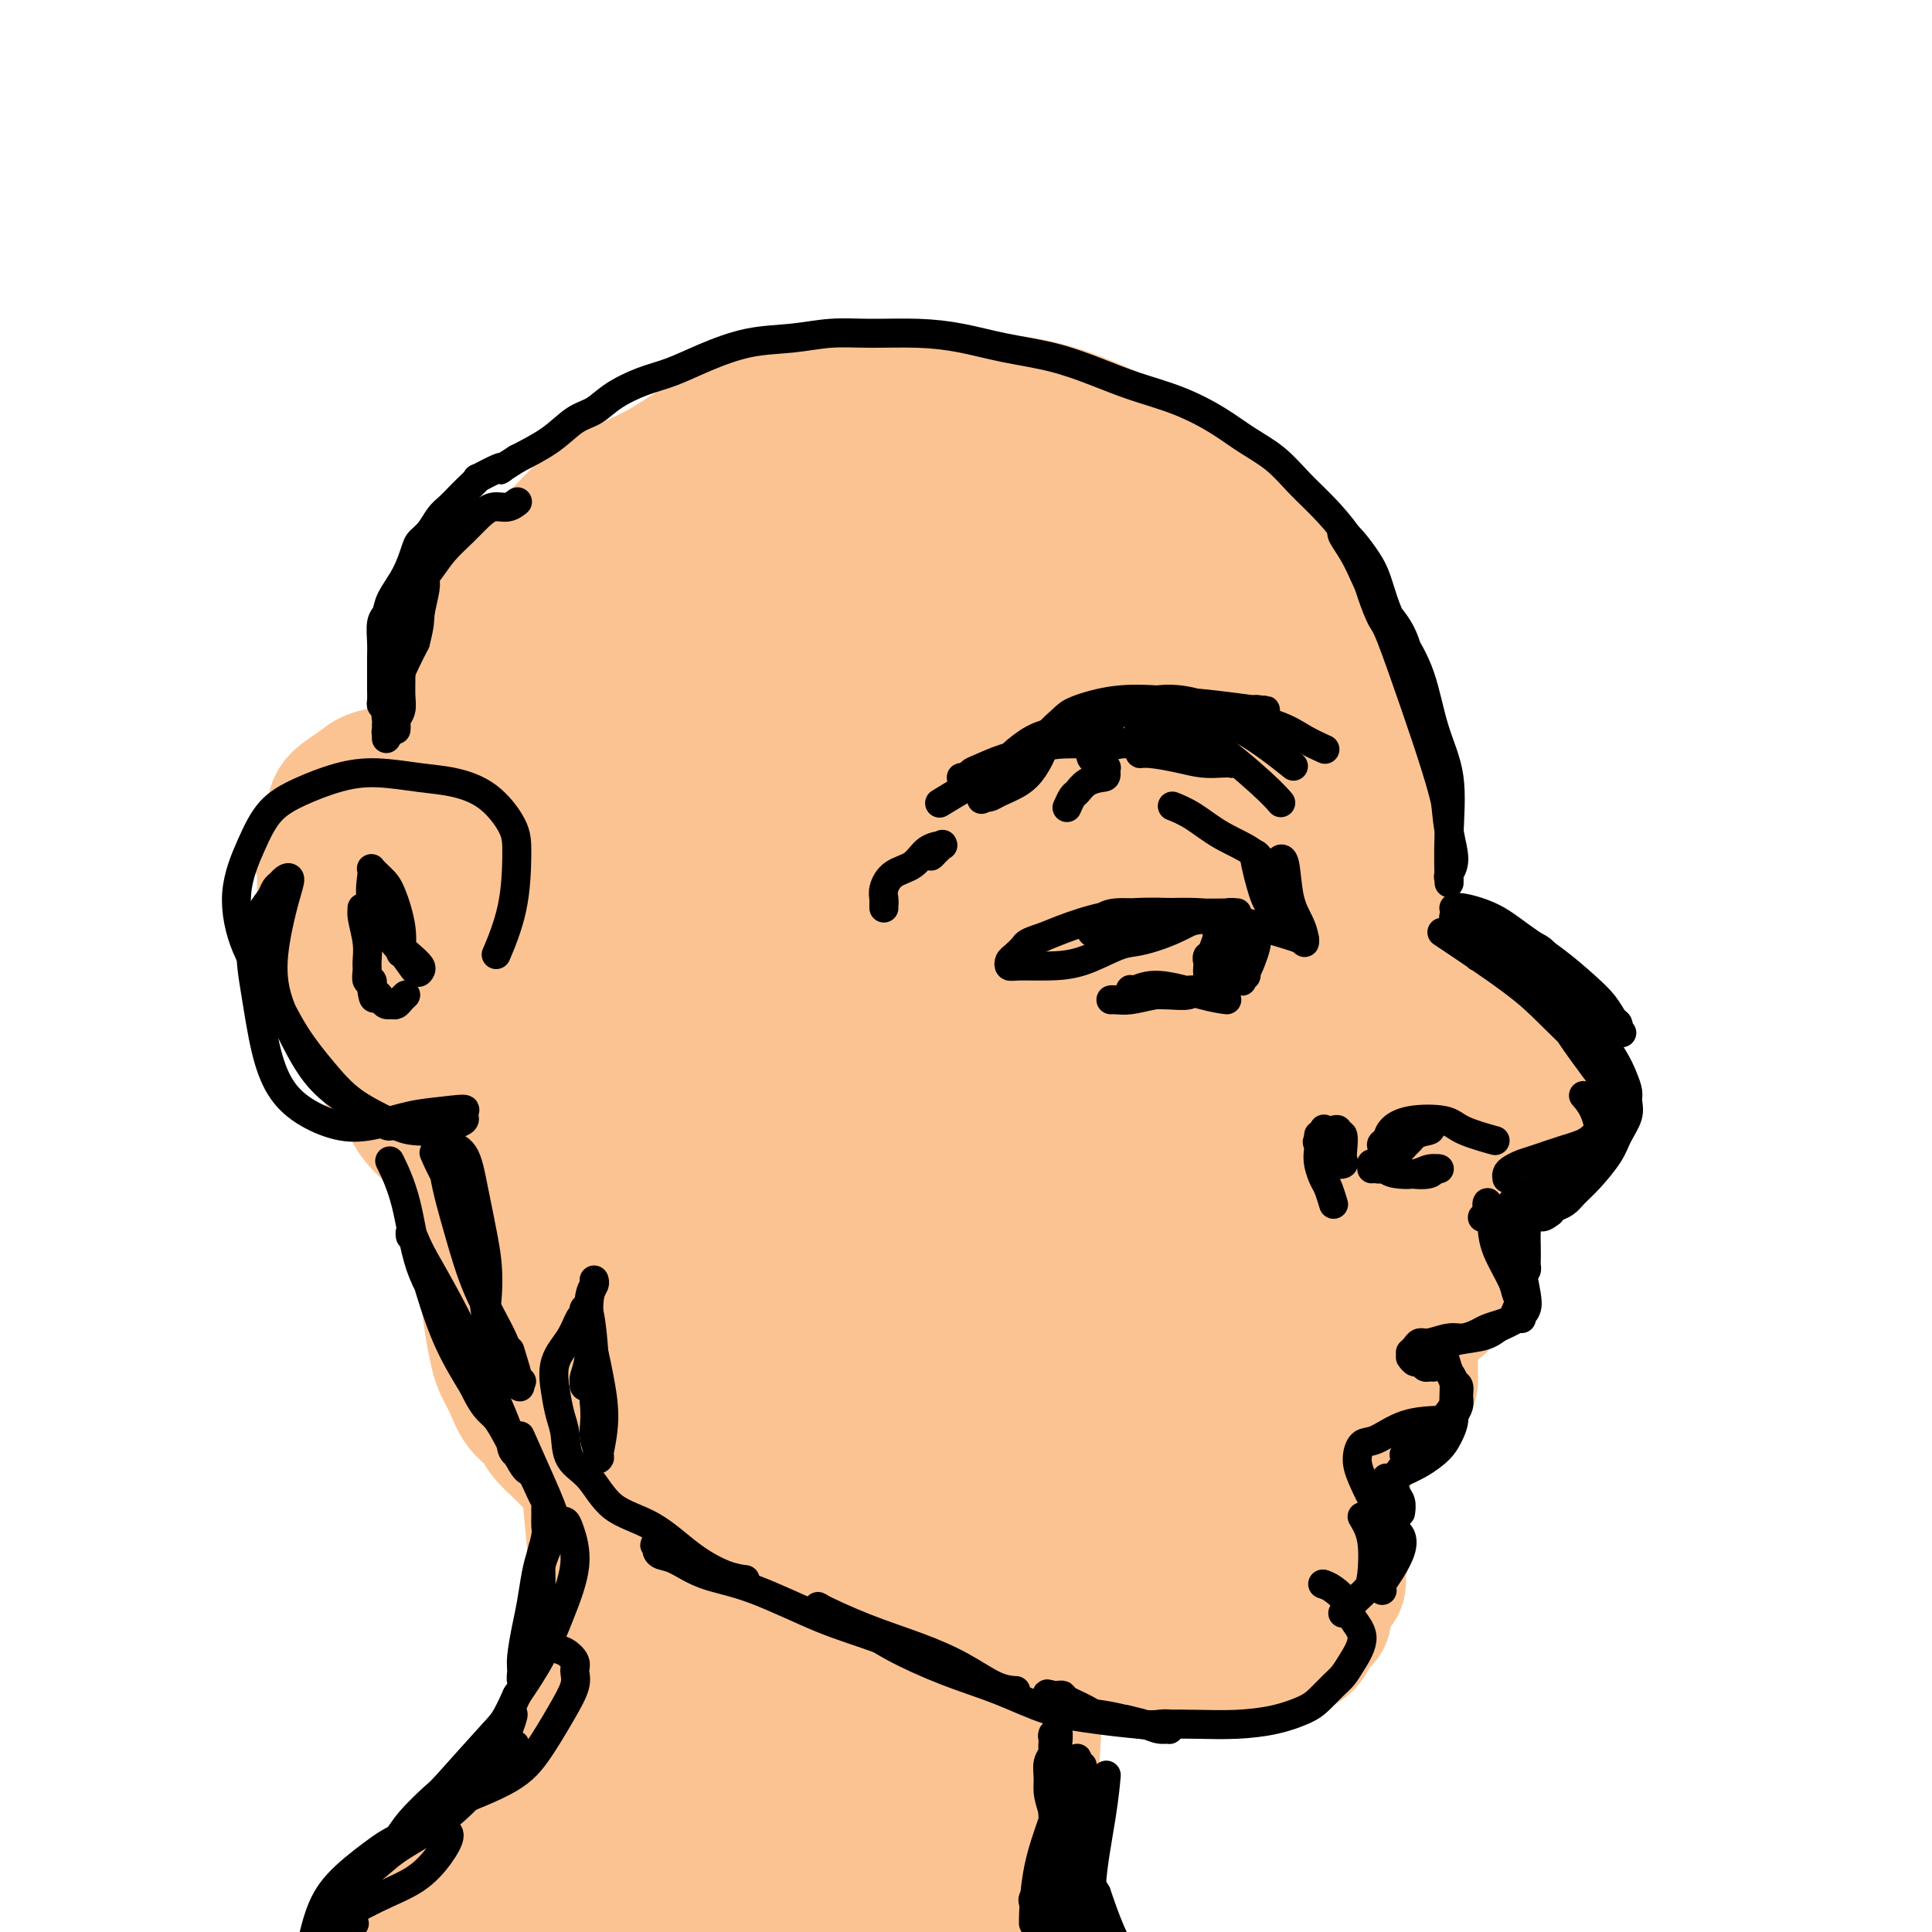 <svg viewBox='0 0 400 400' version='1.1' xmlns='http://www.w3.org/2000/svg' xmlns:xlink='http://www.w3.org/1999/xlink'><g fill='none' stroke='rgb(252,195,146)' stroke-width='28' stroke-linecap='round' stroke-linejoin='round'><path d='M284,176c0.353,-2.377 0.706,-4.753 1,-8c0.294,-3.247 0.528,-7.363 0,-11c-0.528,-3.637 -1.819,-6.795 -3,-10c-1.181,-3.205 -2.254,-6.456 -4,-10c-1.746,-3.544 -4.166,-7.380 -6,-11c-1.834,-3.620 -3.082,-7.023 -5,-10c-1.918,-2.977 -4.505,-5.529 -7,-8c-2.495,-2.471 -4.898,-4.860 -8,-7c-3.102,-2.140 -6.904,-4.029 -11,-6c-4.096,-1.971 -8.487,-4.023 -13,-6c-4.513,-1.977 -9.149,-3.881 -15,-5c-5.851,-1.119 -12.916,-1.455 -19,-2c-6.084,-0.545 -11.187,-1.300 -16,-1c-4.813,0.300 -9.335,1.655 -14,3c-4.665,1.345 -9.474,2.679 -14,5c-4.526,2.321 -8.770,5.629 -13,8c-4.230,2.371 -8.446,3.803 -12,6c-3.554,2.197 -6.444,5.157 -9,8c-2.556,2.843 -4.777,5.570 -7,8c-2.223,2.430 -4.448,4.563 -6,7c-1.552,2.437 -2.430,5.179 -3,7c-0.570,1.821 -0.833,2.722 -1,4c-0.167,1.278 -0.238,2.933 0,4c0.238,1.067 0.786,1.546 1,2c0.214,0.454 0.093,0.881 0,1c-0.093,0.119 -0.159,-0.071 0,0c0.159,0.071 0.543,0.404 1,0c0.457,-0.404 0.988,-1.544 2,-3c1.012,-1.456 2.506,-3.228 4,-5'/><path d='M107,136c1.867,-2.593 3.033,-5.077 5,-8c1.967,-2.923 4.733,-6.286 8,-9c3.267,-2.714 7.034,-4.779 11,-7c3.966,-2.221 8.131,-4.598 14,-7c5.869,-2.402 13.441,-4.830 21,-6c7.559,-1.170 15.103,-1.083 22,-1c6.897,0.083 13.147,0.160 20,1c6.853,0.840 14.309,2.441 21,5c6.691,2.559 12.617,6.075 18,10c5.383,3.925 10.224,8.258 14,12c3.776,3.742 6.486,6.892 8,10c1.514,3.108 1.832,6.175 2,8c0.168,1.825 0.186,2.409 0,3c-0.186,0.591 -0.575,1.189 -2,1c-1.425,-0.189 -3.884,-1.163 -7,-3c-3.116,-1.837 -6.888,-4.535 -12,-9c-5.112,-4.465 -11.564,-10.697 -18,-16c-6.436,-5.303 -12.855,-9.679 -19,-13c-6.145,-3.321 -12.016,-5.588 -17,-7c-4.984,-1.412 -9.079,-1.969 -13,-2c-3.921,-0.031 -7.666,0.465 -11,1c-3.334,0.535 -6.256,1.108 -9,2c-2.744,0.892 -5.309,2.104 -7,3c-1.691,0.896 -2.507,1.476 -3,2c-0.493,0.524 -0.664,0.992 0,2c0.664,1.008 2.164,2.554 5,4c2.836,1.446 7.009,2.791 13,4c5.991,1.209 13.802,2.283 21,4c7.198,1.717 13.784,4.078 20,6c6.216,1.922 12.062,3.406 17,5c4.938,1.594 8.969,3.297 13,5'/><path d='M242,136c14.568,4.409 8.989,3.431 8,4c-0.989,0.569 2.613,2.686 4,4c1.387,1.314 0.558,1.826 -1,2c-1.558,0.174 -3.846,0.010 -8,-1c-4.154,-1.010 -10.174,-2.866 -17,-5c-6.826,-2.134 -14.460,-4.545 -22,-7c-7.540,-2.455 -14.988,-4.955 -21,-6c-6.012,-1.045 -10.589,-0.636 -13,0c-2.411,0.636 -2.656,1.499 -3,2c-0.344,0.501 -0.789,0.641 0,2c0.789,1.359 2.810,3.938 6,6c3.190,2.062 7.549,3.609 13,6c5.451,2.391 11.995,5.628 19,8c7.005,2.372 14.472,3.880 20,5c5.528,1.120 9.117,1.854 13,2c3.883,0.146 8.060,-0.295 11,0c2.940,0.295 4.643,1.328 6,2c1.357,0.672 2.368,0.985 3,1c0.632,0.015 0.885,-0.266 1,0c0.115,0.266 0.091,1.079 0,3c-0.091,1.921 -0.248,4.948 0,8c0.248,3.052 0.903,6.128 2,9c1.097,2.872 2.636,5.540 4,8c1.364,2.460 2.552,4.712 4,6c1.448,1.288 3.156,1.611 4,2c0.844,0.389 0.823,0.844 1,1c0.177,0.156 0.553,0.011 1,0c0.447,-0.011 0.965,0.110 1,0c0.035,-0.110 -0.414,-0.453 -1,-3c-0.586,-2.547 -1.310,-7.299 -2,-11c-0.690,-3.701 -1.345,-6.350 -2,-9'/><path d='M273,175c-1.438,-4.569 -2.532,-4.491 -3,-5c-0.468,-0.509 -0.310,-1.605 0,-2c0.310,-0.395 0.772,-0.089 1,0c0.228,0.089 0.222,-0.040 1,0c0.778,0.040 2.340,0.248 4,1c1.660,0.752 3.419,2.049 5,4c1.581,1.951 2.983,4.558 4,7c1.017,2.442 1.650,4.721 2,7c0.350,2.279 0.418,4.559 1,6c0.582,1.441 1.676,2.043 2,3c0.324,0.957 -0.124,2.269 0,3c0.124,0.731 0.819,0.883 1,1c0.181,0.117 -0.151,0.200 0,0c0.151,-0.200 0.784,-0.684 1,-1c0.216,-0.316 0.014,-0.464 0,-1c-0.014,-0.536 0.162,-1.461 0,-2c-0.162,-0.539 -0.660,-0.691 -1,-1c-0.340,-0.309 -0.522,-0.774 -1,-1c-0.478,-0.226 -1.251,-0.214 -2,0c-0.749,0.214 -1.474,0.628 -2,1c-0.526,0.372 -0.854,0.702 -1,1c-0.146,0.298 -0.111,0.565 0,1c0.111,0.435 0.299,1.037 1,2c0.701,0.963 1.916,2.288 3,3c1.084,0.712 2.037,0.810 3,1c0.963,0.190 1.935,0.471 3,1c1.065,0.529 2.224,1.307 3,2c0.776,0.693 1.171,1.302 2,2c0.829,0.698 2.094,1.485 3,2c0.906,0.515 1.453,0.757 2,1'/><path d='M305,211c3.487,2.200 2.704,1.700 3,2c0.296,0.300 1.672,1.399 3,2c1.328,0.601 2.607,0.703 3,1c0.393,0.297 -0.102,0.789 0,1c0.102,0.211 0.799,0.141 1,0c0.201,-0.141 -0.095,-0.353 -1,-1c-0.905,-0.647 -2.419,-1.728 -5,-3c-2.581,-1.272 -6.229,-2.733 -9,-4c-2.771,-1.267 -4.663,-2.339 -6,-3c-1.337,-0.661 -2.117,-0.910 -3,-1c-0.883,-0.090 -1.869,-0.022 -2,0c-0.131,0.022 0.592,-0.003 1,0c0.408,0.003 0.499,0.034 1,0c0.501,-0.034 1.412,-0.134 3,0c1.588,0.134 3.854,0.503 6,1c2.146,0.497 4.171,1.124 6,2c1.829,0.876 3.461,2.002 5,3c1.539,0.998 2.985,1.869 4,3c1.015,1.131 1.597,2.522 2,4c0.403,1.478 0.625,3.043 1,4c0.375,0.957 0.901,1.306 1,2c0.099,0.694 -0.231,1.734 -1,3c-0.769,1.266 -1.978,2.759 -3,4c-1.022,1.241 -1.856,2.230 -3,3c-1.144,0.770 -2.596,1.320 -4,2c-1.404,0.680 -2.758,1.489 -4,2c-1.242,0.511 -2.371,0.722 -3,1c-0.629,0.278 -0.756,0.621 -1,1c-0.244,0.379 -0.604,0.794 -1,1c-0.396,0.206 -0.827,0.202 -1,0c-0.173,-0.202 -0.086,-0.601 0,-1'/><path d='M298,240c-1.827,0.419 0.606,-1.532 2,-3c1.394,-1.468 1.749,-2.452 2,-4c0.251,-1.548 0.398,-3.659 0,-6c-0.398,-2.341 -1.342,-4.912 -3,-7c-1.658,-2.088 -4.030,-3.694 -6,-5c-1.970,-1.306 -3.536,-2.312 -5,-3c-1.464,-0.688 -2.825,-1.056 -4,-1c-1.175,0.056 -2.166,0.538 -3,1c-0.834,0.462 -1.513,0.904 -2,1c-0.487,0.096 -0.784,-0.155 -1,0c-0.216,0.155 -0.353,0.716 0,2c0.353,1.284 1.195,3.292 2,5c0.805,1.708 1.572,3.116 3,5c1.428,1.884 3.518,4.245 5,6c1.482,1.755 2.356,2.904 3,4c0.644,1.096 1.056,2.140 1,3c-0.056,0.860 -0.582,1.537 -1,2c-0.418,0.463 -0.728,0.712 -1,1c-0.272,0.288 -0.507,0.613 -1,1c-0.493,0.387 -1.245,0.835 -2,1c-0.755,0.165 -1.512,0.047 -2,0c-0.488,-0.047 -0.706,-0.022 -1,0c-0.294,0.022 -0.664,0.040 -1,0c-0.336,-0.040 -0.637,-0.138 -1,0c-0.363,0.138 -0.787,0.513 -1,1c-0.213,0.487 -0.216,1.085 0,2c0.216,0.915 0.649,2.146 1,3c0.351,0.854 0.620,1.332 1,2c0.380,0.668 0.872,1.526 1,2c0.128,0.474 -0.106,0.564 0,1c0.106,0.436 0.553,1.218 1,2'/><path d='M285,256c0.862,2.006 1.018,1.022 1,1c-0.018,-0.022 -0.211,0.920 0,1c0.211,0.080 0.826,-0.700 1,-1c0.174,-0.300 -0.094,-0.119 0,-1c0.094,-0.881 0.549,-2.824 1,-4c0.451,-1.176 0.896,-1.586 1,-2c0.104,-0.414 -0.134,-0.833 0,-1c0.134,-0.167 0.640,-0.082 1,0c0.360,0.082 0.573,0.160 1,0c0.427,-0.160 1.067,-0.560 2,0c0.933,0.560 2.159,2.079 3,3c0.841,0.921 1.297,1.243 2,2c0.703,0.757 1.653,1.947 2,3c0.347,1.053 0.089,1.969 0,3c-0.089,1.031 -0.011,2.178 0,3c0.011,0.822 -0.044,1.319 0,2c0.044,0.681 0.189,1.544 0,2c-0.189,0.456 -0.712,0.504 -1,1c-0.288,0.496 -0.342,1.439 -1,2c-0.658,0.561 -1.921,0.739 -3,1c-1.079,0.261 -1.973,0.606 -3,1c-1.027,0.394 -2.188,0.838 -3,1c-0.812,0.162 -1.275,0.043 -2,0c-0.725,-0.043 -1.711,-0.011 -2,0c-0.289,0.011 0.118,0.002 0,0c-0.118,-0.002 -0.761,0.002 -1,0c-0.239,-0.002 -0.072,-0.012 0,0c0.072,0.012 0.050,0.044 0,0c-0.050,-0.044 -0.129,-0.166 0,0c0.129,0.166 0.465,0.619 1,1c0.535,0.381 1.267,0.691 2,1'/><path d='M287,275c0.488,0.488 0.709,0.708 1,1c0.291,0.292 0.652,0.656 1,1c0.348,0.344 0.682,0.670 1,1c0.318,0.330 0.621,0.666 1,1c0.379,0.334 0.834,0.667 1,1c0.166,0.333 0.045,0.667 0,1c-0.045,0.333 -0.012,0.667 0,1c0.012,0.333 0.002,0.665 0,1c-0.002,0.335 0.004,0.672 0,1c-0.004,0.328 -0.017,0.648 0,1c0.017,0.352 0.064,0.735 0,1c-0.064,0.265 -0.240,0.411 -1,1c-0.760,0.589 -2.103,1.621 -3,2c-0.897,0.379 -1.347,0.105 -2,0c-0.653,-0.105 -1.508,-0.041 -2,0c-0.492,0.041 -0.622,0.057 -1,0c-0.378,-0.057 -1.005,-0.188 -1,0c0.005,0.188 0.643,0.695 1,1c0.357,0.305 0.433,0.407 0,1c-0.433,0.593 -1.374,1.677 -2,2c-0.626,0.323 -0.938,-0.114 -1,0c-0.062,0.114 0.127,0.780 0,1c-0.127,0.220 -0.570,-0.005 -1,0c-0.430,0.005 -0.846,0.242 -1,1c-0.154,0.758 -0.045,2.038 0,3c0.045,0.962 0.026,1.606 0,2c-0.026,0.394 -0.059,0.539 0,1c0.059,0.461 0.212,1.237 0,2c-0.212,0.763 -0.788,1.513 -1,2c-0.212,0.487 -0.061,0.711 0,1c0.061,0.289 0.030,0.645 0,1'/><path d='M277,307c-0.155,1.986 -0.041,0.952 0,1c0.041,0.048 0.011,1.179 0,2c-0.011,0.821 -0.003,1.333 0,2c0.003,0.667 0.001,1.488 0,2c-0.001,0.512 -0.000,0.714 0,1c0.000,0.286 0.000,0.656 0,1c-0.000,0.344 -0.000,0.662 0,1c0.000,0.338 0.000,0.697 0,1c-0.000,0.303 -0.001,0.551 0,0c0.001,-0.551 0.004,-1.902 0,-3c-0.004,-1.098 -0.015,-1.944 0,-3c0.015,-1.056 0.057,-2.321 0,-3c-0.057,-0.679 -0.211,-0.772 0,-1c0.211,-0.228 0.789,-0.592 1,-1c0.211,-0.408 0.057,-0.862 0,-1c-0.057,-0.138 -0.015,0.038 0,0c0.015,-0.038 0.004,-0.292 0,0c-0.004,0.292 0.000,1.130 0,2c-0.000,0.870 -0.004,1.773 0,3c0.004,1.227 0.017,2.780 0,4c-0.017,1.220 -0.064,2.108 0,3c0.064,0.892 0.237,1.789 0,3c-0.237,1.211 -0.886,2.735 -1,4c-0.114,1.265 0.306,2.272 0,3c-0.306,0.728 -1.339,1.179 -2,2c-0.661,0.821 -0.950,2.014 -1,3c-0.050,0.986 0.140,1.765 0,2c-0.140,0.235 -0.612,-0.076 -1,0c-0.388,0.076 -0.694,0.538 -1,1'/><path d='M272,336c-1.022,1.371 -1.077,0.798 -1,1c0.077,0.202 0.286,1.177 0,2c-0.286,0.823 -1.066,1.492 -2,2c-0.934,0.508 -2.023,0.854 -3,1c-0.977,0.146 -1.842,0.092 -3,0c-1.158,-0.092 -2.609,-0.221 -4,0c-1.391,0.221 -2.723,0.792 -4,1c-1.277,0.208 -2.499,0.052 -4,0c-1.501,-0.052 -3.282,-0.000 -5,0c-1.718,0.000 -3.372,-0.052 -5,0c-1.628,0.052 -3.229,0.207 -5,0c-1.771,-0.207 -3.712,-0.777 -5,-1c-1.288,-0.223 -1.921,-0.100 -3,0c-1.079,0.100 -2.602,0.178 -4,0c-1.398,-0.178 -2.671,-0.611 -4,-1c-1.329,-0.389 -2.713,-0.735 -4,-1c-1.287,-0.265 -2.475,-0.451 -4,-1c-1.525,-0.549 -3.386,-1.463 -5,-2c-1.614,-0.537 -2.979,-0.697 -4,-1c-1.021,-0.303 -1.697,-0.749 -3,-1c-1.303,-0.251 -3.232,-0.308 -5,-1c-1.768,-0.692 -3.374,-2.020 -5,-3c-1.626,-0.980 -3.274,-1.611 -5,-2c-1.726,-0.389 -3.532,-0.537 -5,-1c-1.468,-0.463 -2.597,-1.240 -4,-2c-1.403,-0.760 -3.081,-1.503 -4,-2c-0.919,-0.497 -1.081,-0.749 -2,-1c-0.919,-0.251 -2.597,-0.500 -4,-1c-1.403,-0.500 -2.532,-1.250 -4,-2c-1.468,-0.750 -3.277,-1.500 -5,-2c-1.723,-0.500 -3.362,-0.750 -5,-1'/><path d='M152,317c-11.700,-4.269 -4.951,-2.443 -4,-2c0.951,0.443 -3.895,-0.499 -6,-1c-2.105,-0.501 -1.470,-0.561 -2,-1c-0.530,-0.439 -2.225,-1.259 -4,-2c-1.775,-0.741 -3.629,-1.405 -5,-2c-1.371,-0.595 -2.258,-1.121 -4,-2c-1.742,-0.879 -4.338,-2.111 -6,-3c-1.662,-0.889 -2.388,-1.434 -3,-2c-0.612,-0.566 -1.108,-1.154 -2,-2c-0.892,-0.846 -2.179,-1.949 -3,-3c-0.821,-1.051 -1.176,-2.051 -2,-3c-0.824,-0.949 -2.119,-1.847 -3,-3c-0.881,-1.153 -1.349,-2.560 -2,-4c-0.651,-1.440 -1.484,-2.912 -2,-4c-0.516,-1.088 -0.716,-1.792 -1,-3c-0.284,-1.208 -0.654,-2.920 -1,-5c-0.346,-2.080 -0.670,-4.527 -1,-7c-0.330,-2.473 -0.667,-4.970 -1,-7c-0.333,-2.030 -0.664,-3.593 -1,-5c-0.336,-1.407 -0.679,-2.658 -1,-4c-0.321,-1.342 -0.622,-2.774 -1,-4c-0.378,-1.226 -0.834,-2.247 -1,-4c-0.166,-1.753 -0.044,-4.239 0,-6c0.044,-1.761 0.008,-2.797 0,-4c-0.008,-1.203 0.012,-2.573 0,-4c-0.012,-1.427 -0.056,-2.910 0,-4c0.056,-1.090 0.211,-1.787 0,-3c-0.211,-1.213 -0.789,-2.944 -1,-4c-0.211,-1.056 -0.057,-1.438 0,-2c0.057,-0.562 0.016,-1.303 0,-2c-0.016,-0.697 -0.008,-1.348 0,-2'/><path d='M95,213c-0.155,-4.979 -0.041,-1.926 0,-1c0.041,0.926 0.010,-0.276 0,-1c-0.010,-0.724 -0.000,-0.970 0,-1c0.000,-0.030 -0.010,0.156 0,0c0.010,-0.156 0.040,-0.653 0,-1c-0.040,-0.347 -0.150,-0.545 0,-1c0.150,-0.455 0.562,-1.166 1,-2c0.438,-0.834 0.903,-1.792 1,-3c0.097,-1.208 -0.174,-2.667 0,-4c0.174,-1.333 0.794,-2.540 1,-4c0.206,-1.460 -0.000,-3.174 0,-5c0.000,-1.826 0.207,-3.763 0,-5c-0.207,-1.237 -0.829,-1.773 -1,-3c-0.171,-1.227 0.109,-3.144 0,-5c-0.109,-1.856 -0.608,-3.649 -1,-5c-0.392,-1.351 -0.679,-2.259 -1,-3c-0.321,-0.741 -0.677,-1.317 -1,-2c-0.323,-0.683 -0.611,-1.475 -1,-2c-0.389,-0.525 -0.877,-0.785 -1,-1c-0.123,-0.215 0.120,-0.387 0,-1c-0.120,-0.613 -0.602,-1.668 -1,-2c-0.398,-0.332 -0.713,0.058 -1,0c-0.287,-0.058 -0.545,-0.563 -1,-1c-0.455,-0.437 -1.106,-0.806 -2,-1c-0.894,-0.194 -2.030,-0.215 -3,0c-0.970,0.215 -1.775,0.664 -3,1c-1.225,0.336 -2.870,0.557 -4,1c-1.130,0.443 -1.746,1.108 -3,2c-1.254,0.892 -3.145,2.009 -4,3c-0.855,0.991 -0.673,1.854 -1,3c-0.327,1.146 -1.164,2.573 -2,4'/><path d='M67,173c-1.549,2.681 -0.423,3.382 0,6c0.423,2.618 0.143,7.151 0,9c-0.143,1.849 -0.149,1.014 0,2c0.149,0.986 0.451,3.791 1,6c0.549,2.209 1.343,3.820 2,6c0.657,2.180 1.178,4.929 2,7c0.822,2.071 1.947,3.466 3,5c1.053,1.534 2.035,3.209 3,5c0.965,1.791 1.912,3.700 3,5c1.088,1.300 2.315,1.991 3,3c0.685,1.009 0.827,2.336 2,4c1.173,1.664 3.375,3.665 5,5c1.625,1.335 2.672,2.004 4,3c1.328,0.996 2.938,2.320 4,3c1.062,0.680 1.576,0.715 2,1c0.424,0.285 0.757,0.820 1,1c0.243,0.180 0.396,0.004 0,-1c-0.396,-1.004 -1.342,-2.836 -3,-5c-1.658,-2.164 -4.027,-4.661 -6,-7c-1.973,-2.339 -3.548,-4.522 -5,-7c-1.452,-2.478 -2.780,-5.252 -4,-8c-1.220,-2.748 -2.333,-5.470 -3,-8c-0.667,-2.530 -0.888,-4.868 -1,-7c-0.112,-2.132 -0.115,-4.057 0,-6c0.115,-1.943 0.347,-3.902 1,-6c0.653,-2.098 1.728,-4.333 3,-6c1.272,-1.667 2.743,-2.766 4,-4c1.257,-1.234 2.300,-2.601 4,-4c1.700,-1.399 4.057,-2.828 6,-4c1.943,-1.172 3.471,-2.086 5,-3'/><path d='M103,168c3.441,-3.133 2.544,-3.466 3,-4c0.456,-0.534 2.266,-1.270 4,-3c1.734,-1.730 3.393,-4.455 5,-6c1.607,-1.545 3.164,-1.908 5,-3c1.836,-1.092 3.952,-2.911 6,-4c2.048,-1.089 4.029,-1.447 6,-2c1.971,-0.553 3.933,-1.300 6,-2c2.067,-0.700 4.238,-1.351 6,-2c1.762,-0.649 3.113,-1.295 5,-2c1.887,-0.705 4.308,-1.470 6,-2c1.692,-0.530 2.654,-0.825 4,-1c1.346,-0.175 3.077,-0.231 5,0c1.923,0.231 4.038,0.750 6,2c1.962,1.250 3.769,3.233 6,5c2.231,1.767 4.885,3.320 7,5c2.115,1.680 3.692,3.487 5,5c1.308,1.513 2.349,2.733 3,4c0.651,1.267 0.914,2.580 1,3c0.086,0.420 -0.005,-0.054 0,0c0.005,0.054 0.105,0.636 0,1c-0.105,0.364 -0.417,0.511 -3,0c-2.583,-0.511 -7.439,-1.681 -11,-4c-3.561,-2.319 -5.828,-5.787 -9,-9c-3.172,-3.213 -7.249,-6.169 -10,-9c-2.751,-2.831 -4.175,-5.536 -5,-7c-0.825,-1.464 -1.051,-1.686 -1,-2c0.051,-0.314 0.378,-0.719 2,-1c1.622,-0.281 4.538,-0.436 8,0c3.462,0.436 7.471,1.464 13,3c5.529,1.536 12.580,3.582 19,6c6.420,2.418 12.210,5.209 18,8'/><path d='M213,147c7.991,3.423 9.470,4.979 12,7c2.530,2.021 6.111,4.505 9,7c2.889,2.495 5.085,5.001 7,8c1.915,2.999 3.547,6.490 5,10c1.453,3.510 2.725,7.038 4,10c1.275,2.962 2.553,5.358 3,7c0.447,1.642 0.064,2.528 0,3c-0.064,0.472 0.191,0.529 0,1c-0.191,0.471 -0.828,1.357 -2,1c-1.172,-0.357 -2.879,-1.957 -5,-4c-2.121,-2.043 -4.655,-4.530 -8,-10c-3.345,-5.470 -7.501,-13.924 -10,-20c-2.499,-6.076 -3.340,-9.775 -4,-13c-0.660,-3.225 -1.138,-5.975 -1,-7c0.138,-1.025 0.894,-0.325 2,0c1.106,0.325 2.563,0.276 5,2c2.437,1.724 5.854,5.223 10,11c4.146,5.777 9.023,13.833 14,22c4.977,8.167 10.055,16.446 14,24c3.945,7.554 6.756,14.385 9,21c2.244,6.615 3.922,13.016 4,18c0.078,4.984 -1.443,8.550 -3,11c-1.557,2.450 -3.151,3.783 -5,5c-1.849,1.217 -3.954,2.318 -6,3c-2.046,0.682 -4.033,0.945 -6,0c-1.967,-0.945 -3.915,-3.099 -6,-5c-2.085,-1.901 -4.307,-3.551 -6,-7c-1.693,-3.449 -2.856,-8.698 -4,-14c-1.144,-5.302 -2.270,-10.658 -3,-16c-0.730,-5.342 -1.066,-10.669 -1,-15c0.066,-4.331 0.533,-7.665 1,-11'/><path d='M242,196c0.065,-5.377 0.228,-5.819 1,-6c0.772,-0.181 2.155,-0.101 3,0c0.845,0.101 1.154,0.222 3,4c1.846,3.778 5.229,11.215 8,20c2.771,8.785 4.929,18.920 7,28c2.071,9.080 4.055,17.105 5,24c0.945,6.895 0.851,12.661 1,17c0.149,4.339 0.541,7.252 0,10c-0.541,2.748 -2.015,5.330 -3,7c-0.985,1.670 -1.480,2.429 -2,3c-0.520,0.571 -1.065,0.955 -2,1c-0.935,0.045 -2.261,-0.249 -4,-2c-1.739,-1.751 -3.892,-4.960 -6,-10c-2.108,-5.040 -4.171,-11.911 -6,-19c-1.829,-7.089 -3.422,-14.395 -4,-21c-0.578,-6.605 -0.140,-12.507 0,-17c0.140,-4.493 -0.018,-7.575 1,-10c1.018,-2.425 3.211,-4.192 4,-5c0.789,-0.808 0.175,-0.657 1,0c0.825,0.657 3.091,1.819 5,7c1.909,5.181 3.463,14.380 5,24c1.537,9.620 3.058,19.661 4,28c0.942,8.339 1.307,14.977 1,21c-0.307,6.023 -1.284,11.430 -2,15c-0.716,3.570 -1.170,5.304 -2,7c-0.830,1.696 -2.034,3.354 -3,4c-0.966,0.646 -1.692,0.281 -3,0c-1.308,-0.281 -3.196,-0.477 -5,-2c-1.804,-1.523 -3.524,-4.371 -5,-8c-1.476,-3.629 -2.707,-8.037 -4,-13c-1.293,-4.963 -2.646,-10.482 -4,-16'/><path d='M236,287c-1.456,-7.480 -1.096,-11.679 -1,-16c0.096,-4.321 -0.073,-8.762 0,-12c0.073,-3.238 0.388,-5.272 1,-7c0.612,-1.728 1.520,-3.151 2,-4c0.480,-0.849 0.533,-1.125 2,0c1.467,1.125 4.348,3.652 7,9c2.652,5.348 5.075,13.516 7,21c1.925,7.484 3.351,14.283 4,20c0.649,5.717 0.520,10.352 0,14c-0.520,3.648 -1.430,6.311 -3,8c-1.570,1.689 -3.802,2.405 -6,3c-2.198,0.595 -4.364,1.068 -7,0c-2.636,-1.068 -5.741,-3.677 -10,-7c-4.259,-3.323 -9.671,-7.359 -14,-12c-4.329,-4.641 -7.574,-9.888 -10,-14c-2.426,-4.112 -4.033,-7.088 -5,-10c-0.967,-2.912 -1.296,-5.760 -1,-8c0.296,-2.240 1.216,-3.871 2,-5c0.784,-1.129 1.431,-1.758 3,-2c1.569,-0.242 4.059,-0.099 7,1c2.941,1.099 6.334,3.155 10,7c3.666,3.845 7.605,9.479 11,15c3.395,5.521 6.247,10.928 8,15c1.753,4.072 2.408,6.808 2,9c-0.408,2.192 -1.881,3.840 -4,5c-2.119,1.160 -4.886,1.832 -8,2c-3.114,0.168 -6.575,-0.168 -11,-1c-4.425,-0.832 -9.815,-2.161 -15,-5c-5.185,-2.839 -10.165,-7.187 -15,-11c-4.835,-3.813 -9.524,-7.089 -13,-10c-3.476,-2.911 -5.738,-5.455 -8,-8'/><path d='M171,284c-6.044,-5.324 -3.153,-4.132 -2,-4c1.153,0.132 0.567,-0.794 2,-1c1.433,-0.206 4.884,0.308 9,1c4.116,0.692 8.895,1.560 14,4c5.105,2.440 10.535,6.451 16,11c5.465,4.549 10.963,9.638 14,13c3.037,3.362 3.612,4.999 4,6c0.388,1.001 0.589,1.365 0,2c-0.589,0.635 -1.970,1.539 -5,2c-3.030,0.461 -7.711,0.477 -12,0c-4.289,-0.477 -8.188,-1.446 -13,-3c-4.812,-1.554 -10.537,-3.691 -16,-6c-5.463,-2.309 -10.662,-4.788 -15,-7c-4.338,-2.212 -7.813,-4.156 -11,-6c-3.187,-1.844 -6.087,-3.589 -8,-5c-1.913,-1.411 -2.840,-2.490 -3,-3c-0.160,-0.510 0.448,-0.451 2,-1c1.552,-0.549 4.049,-1.707 7,-2c2.951,-0.293 6.358,0.277 10,1c3.642,0.723 7.521,1.598 11,3c3.479,1.402 6.557,3.332 10,6c3.443,2.668 7.250,6.075 10,9c2.750,2.925 4.444,5.370 5,7c0.556,1.630 -0.027,2.446 -2,3c-1.973,0.554 -5.336,0.847 -9,1c-3.664,0.153 -7.630,0.168 -12,-1c-4.370,-1.168 -9.143,-3.517 -14,-6c-4.857,-2.483 -9.797,-5.098 -14,-8c-4.203,-2.902 -7.670,-6.089 -11,-9c-3.330,-2.911 -6.523,-5.546 -9,-8c-2.477,-2.454 -4.239,-4.727 -6,-7'/><path d='M123,276c-4.497,-4.995 -2.740,-5.484 -2,-7c0.740,-1.516 0.461,-4.060 1,-6c0.539,-1.940 1.894,-3.277 4,-4c2.106,-0.723 4.962,-0.833 8,0c3.038,0.833 6.257,2.608 10,6c3.743,3.392 8.008,8.401 12,13c3.992,4.599 7.710,8.788 10,12c2.290,3.212 3.150,5.448 3,7c-0.150,1.552 -1.311,2.420 -3,3c-1.689,0.580 -3.907,0.872 -7,0c-3.093,-0.872 -7.062,-2.907 -10,-5c-2.938,-2.093 -4.846,-4.243 -7,-7c-2.154,-2.757 -4.553,-6.120 -7,-10c-2.447,-3.880 -4.940,-8.277 -7,-13c-2.060,-4.723 -3.685,-9.773 -5,-15c-1.315,-5.227 -2.320,-10.631 -3,-15c-0.680,-4.369 -1.036,-7.704 -1,-11c0.036,-3.296 0.464,-6.554 1,-9c0.536,-2.446 1.181,-4.080 2,-5c0.819,-0.920 1.813,-1.124 3,-1c1.187,0.124 2.568,0.578 5,3c2.432,2.422 5.917,6.814 9,13c3.083,6.186 5.766,14.166 8,20c2.234,5.834 4.021,9.523 5,12c0.979,2.477 1.152,3.742 1,5c-0.152,1.258 -0.628,2.509 -1,3c-0.372,0.491 -0.638,0.223 -2,0c-1.362,-0.223 -3.819,-0.400 -6,-2c-2.181,-1.600 -4.087,-4.623 -6,-8c-1.913,-3.377 -3.832,-7.108 -6,-13c-2.168,-5.892 -4.584,-13.946 -7,-22'/><path d='M125,220c-3.082,-8.919 -4.285,-13.717 -5,-19c-0.715,-5.283 -0.940,-11.050 -1,-17c-0.060,-5.950 0.045,-12.081 0,-18c-0.045,-5.919 -0.241,-11.626 0,-16c0.241,-4.374 0.917,-7.416 2,-10c1.083,-2.584 2.571,-4.710 4,-6c1.429,-1.290 2.798,-1.744 4,-2c1.202,-0.256 2.235,-0.314 4,1c1.765,1.314 4.261,3.999 7,10c2.739,6.001 5.720,15.319 9,24c3.280,8.681 6.859,16.725 9,24c2.141,7.275 2.845,13.779 3,19c0.155,5.221 -0.239,9.157 -1,12c-0.761,2.843 -1.889,4.594 -3,6c-1.111,1.406 -2.204,2.469 -3,3c-0.796,0.531 -1.296,0.530 -2,0c-0.704,-0.530 -1.611,-1.590 -3,-4c-1.389,-2.410 -3.260,-6.170 -5,-12c-1.740,-5.830 -3.349,-13.732 -5,-22c-1.651,-8.268 -3.344,-16.904 -5,-25c-1.656,-8.096 -3.274,-15.651 -4,-22c-0.726,-6.349 -0.559,-11.490 0,-15c0.559,-3.510 1.511,-5.389 3,-6c1.489,-0.611 3.517,0.047 6,1c2.483,0.953 5.422,2.201 10,7c4.578,4.799 10.794,13.148 17,22c6.206,8.852 12.403,18.206 17,27c4.597,8.794 7.593,17.027 10,24c2.407,6.973 4.225,12.685 5,18c0.775,5.315 0.507,10.233 0,14c-0.507,3.767 -1.254,6.384 -2,9'/><path d='M196,247c-0.922,4.430 -2.227,4.004 -3,4c-0.773,-0.004 -1.014,0.414 -1,1c0.014,0.586 0.285,1.341 -1,0c-1.285,-1.341 -4.124,-4.778 -6,-10c-1.876,-5.222 -2.790,-12.231 -4,-20c-1.210,-7.769 -2.717,-16.300 -3,-24c-0.283,-7.700 0.657,-14.571 2,-21c1.343,-6.429 3.087,-12.416 5,-17c1.913,-4.584 3.993,-7.764 6,-10c2.007,-2.236 3.941,-3.529 6,-4c2.059,-0.471 4.241,-0.119 6,2c1.759,2.119 3.093,6.004 6,13c2.907,6.996 7.388,17.103 11,28c3.612,10.897 6.355,22.584 8,32c1.645,9.416 2.193,16.562 2,22c-0.193,5.438 -1.126,9.170 -2,12c-0.874,2.830 -1.688,4.760 -3,6c-1.312,1.240 -3.121,1.790 -4,2c-0.879,0.210 -0.829,0.080 -2,-1c-1.171,-1.080 -3.563,-3.109 -5,-7c-1.437,-3.891 -1.918,-9.644 -3,-17c-1.082,-7.356 -2.764,-16.314 -4,-25c-1.236,-8.686 -2.024,-17.101 -2,-25c0.024,-7.899 0.861,-15.281 1,-21c0.139,-5.719 -0.419,-9.776 0,-12c0.419,-2.224 1.815,-2.616 3,-3c1.185,-0.384 2.160,-0.760 4,3c1.840,3.760 4.545,11.657 7,22c2.455,10.343 4.661,23.131 6,34c1.339,10.869 1.811,19.820 2,27c0.189,7.180 0.094,12.590 0,18'/><path d='M228,256c0.106,9.107 -0.631,9.373 -2,11c-1.369,1.627 -3.372,4.613 -5,6c-1.628,1.387 -2.882,1.175 -4,1c-1.118,-0.175 -2.100,-0.311 -4,-2c-1.900,-1.689 -4.720,-4.929 -7,-9c-2.280,-4.071 -4.022,-8.973 -6,-16c-1.978,-7.027 -4.192,-16.180 -6,-24c-1.808,-7.820 -3.208,-14.308 -4,-20c-0.792,-5.692 -0.975,-10.588 -1,-14c-0.025,-3.412 0.109,-5.338 0,-6c-0.109,-0.662 -0.460,-0.058 0,1c0.460,1.058 1.730,2.571 4,10c2.270,7.429 5.541,20.775 8,32c2.459,11.225 4.105,20.330 5,28c0.895,7.670 1.040,13.906 1,18c-0.040,4.094 -0.264,6.048 -1,8c-0.736,1.952 -1.984,3.903 -3,5c-1.016,1.097 -1.801,1.339 -3,1c-1.199,-0.339 -2.812,-1.260 -5,-3c-2.188,-1.740 -4.949,-4.297 -7,-8c-2.051,-3.703 -3.390,-8.550 -5,-15c-1.610,-6.450 -3.489,-14.502 -5,-21c-1.511,-6.498 -2.652,-11.441 -3,-15c-0.348,-3.559 0.099,-5.735 0,-7c-0.099,-1.265 -0.742,-1.620 -1,-2c-0.258,-0.380 -0.129,-0.787 0,1c0.129,1.787 0.258,5.766 1,12c0.742,6.234 2.096,14.723 3,21c0.904,6.277 1.359,10.344 2,14c0.641,3.656 1.469,6.902 2,9c0.531,2.098 0.766,3.049 1,4'/><path d='M183,276c1.298,9.328 0.545,3.147 0,1c-0.545,-2.147 -0.880,-0.260 -1,0c-0.120,0.260 -0.026,-1.107 -1,-4c-0.974,-2.893 -3.016,-7.311 -5,-13c-1.984,-5.689 -3.911,-12.648 -6,-18c-2.089,-5.352 -4.339,-9.097 -6,-11c-1.661,-1.903 -2.732,-1.963 -3,-2c-0.268,-0.037 0.267,-0.051 0,0c-0.267,0.051 -1.338,0.167 -1,3c0.338,2.833 2.084,8.385 3,13c0.916,4.615 1.003,8.294 2,12c0.997,3.706 2.906,7.439 4,11c1.094,3.561 1.373,6.949 2,9c0.627,2.051 1.601,2.765 2,3c0.399,0.235 0.222,-0.007 0,0c-0.222,0.007 -0.490,0.265 -1,0c-0.510,-0.265 -1.261,-1.052 -2,-3c-0.739,-1.948 -1.466,-5.058 -2,-7c-0.534,-1.942 -0.874,-2.715 -1,-3c-0.126,-0.285 -0.036,-0.081 0,0c0.036,0.081 0.018,0.041 0,0'/><path d='M190,348c0.914,8.394 1.828,16.788 2,23c0.172,6.212 -0.398,10.243 -1,14c-0.602,3.757 -1.236,7.242 -2,10c-0.764,2.758 -1.658,4.789 -2,6c-0.342,1.211 -0.133,1.602 0,2c0.133,0.398 0.188,0.803 0,1c-0.188,0.197 -0.620,0.185 -1,0c-0.380,-0.185 -0.707,-0.542 -1,-3c-0.293,-2.458 -0.552,-7.016 -1,-12c-0.448,-4.984 -1.087,-10.393 -2,-16c-0.913,-5.607 -2.101,-11.410 -3,-16c-0.899,-4.590 -1.509,-7.965 -2,-11c-0.491,-3.035 -0.862,-5.729 -1,-7c-0.138,-1.271 -0.041,-1.120 0,-1c0.041,0.120 0.026,0.208 0,1c-0.026,0.792 -0.063,2.288 0,6c0.063,3.712 0.227,9.638 0,17c-0.227,7.362 -0.846,16.158 -1,23c-0.154,6.842 0.156,11.728 0,16c-0.156,4.272 -0.776,7.929 -1,10c-0.224,2.071 -0.050,2.555 0,3c0.050,0.445 -0.025,0.851 0,1c0.025,0.149 0.150,0.043 0,-1c-0.150,-1.043 -0.575,-3.021 -1,-5'/><path d='M173,409c-0.354,-2.482 -0.740,-6.188 -3,-16c-2.260,-9.812 -6.395,-25.732 -8,-33c-1.605,-7.268 -0.679,-5.884 -1,-9c-0.321,-3.116 -1.889,-10.731 -3,-16c-1.111,-5.269 -1.766,-8.191 -2,-11c-0.234,-2.809 -0.046,-5.503 0,-7c0.046,-1.497 -0.050,-1.796 0,-2c0.050,-0.204 0.245,-0.314 0,0c-0.245,0.314 -0.931,1.050 -1,5c-0.069,3.950 0.480,11.113 1,20c0.520,8.887 1.011,19.498 1,28c-0.011,8.502 -0.525,14.895 -1,20c-0.475,5.105 -0.911,8.921 -1,12c-0.089,3.079 0.171,5.422 0,7c-0.171,1.578 -0.771,2.391 -1,3c-0.229,0.609 -0.087,1.015 0,1c0.087,-0.015 0.119,-0.452 0,-1c-0.119,-0.548 -0.390,-1.206 -1,-4c-0.610,-2.794 -1.560,-7.725 -3,-14c-1.440,-6.275 -3.370,-13.895 -5,-21c-1.630,-7.105 -2.958,-13.694 -4,-20c-1.042,-6.306 -1.797,-12.329 -2,-17c-0.203,-4.671 0.144,-7.990 0,-11c-0.144,-3.010 -0.781,-5.710 -1,-7c-0.219,-1.290 -0.020,-1.171 0,-1c0.020,0.171 -0.138,0.393 0,1c0.138,0.607 0.573,1.599 1,6c0.427,4.401 0.846,12.211 1,21c0.154,8.789 0.041,18.559 0,27c-0.041,8.441 -0.012,15.555 0,21c0.012,5.445 0.006,9.223 0,13'/><path d='M140,404c0.306,14.927 0.073,8.245 0,6c-0.073,-2.245 0.016,-0.051 0,1c-0.016,1.051 -0.137,0.960 0,1c0.137,0.040 0.531,0.211 0,-1c-0.531,-1.211 -1.989,-3.803 -3,-8c-1.011,-4.197 -1.577,-9.997 -3,-17c-1.423,-7.003 -3.703,-15.208 -5,-23c-1.297,-7.792 -1.612,-15.170 -2,-22c-0.388,-6.830 -0.849,-13.113 -1,-18c-0.151,-4.887 0.008,-8.379 0,-11c-0.008,-2.621 -0.184,-4.373 0,-5c0.184,-0.627 0.728,-0.130 1,0c0.272,0.130 0.272,-0.109 1,1c0.728,1.109 2.185,3.564 3,9c0.815,5.436 0.988,13.852 1,22c0.012,8.148 -0.138,16.028 -1,24c-0.862,7.972 -2.438,16.035 -3,23c-0.562,6.965 -0.111,12.833 0,17c0.111,4.167 -0.117,6.633 0,9c0.117,2.367 0.579,4.636 1,6c0.421,1.364 0.801,1.824 1,2c0.199,0.176 0.219,0.067 0,0c-0.219,-0.067 -0.675,-0.094 -1,0c-0.325,0.094 -0.520,0.309 -1,-2c-0.480,-2.309 -1.247,-7.141 -2,-12c-0.753,-4.859 -1.492,-9.744 -2,-16c-0.508,-6.256 -0.786,-13.883 -1,-21c-0.214,-7.117 -0.365,-13.724 0,-20c0.365,-6.276 1.247,-12.222 2,-17c0.753,-4.778 1.376,-8.389 2,-12'/><path d='M127,320c0.793,-8.919 0.774,-6.717 1,-7c0.226,-0.283 0.696,-3.051 1,-4c0.304,-0.949 0.441,-0.077 0,0c-0.441,0.077 -1.459,-0.639 -2,1c-0.541,1.639 -0.604,5.633 -1,12c-0.396,6.367 -1.125,15.108 -1,24c0.125,8.892 1.105,17.937 1,26c-0.105,8.063 -1.296,15.145 -2,21c-0.704,5.855 -0.922,10.483 -1,14c-0.078,3.517 -0.017,5.923 0,8c0.017,2.077 -0.009,3.824 0,5c0.009,1.176 0.054,1.779 0,2c-0.054,0.221 -0.207,0.059 0,0c0.207,-0.059 0.773,-0.017 1,0c0.227,0.017 0.113,0.008 0,0'/><path d='M214,341c-0.002,0.203 -0.004,0.406 0,0c0.004,-0.406 0.013,-1.419 0,0c-0.013,1.419 -0.049,5.272 0,8c0.049,2.728 0.182,4.333 0,9c-0.182,4.667 -0.679,12.397 -2,19c-1.321,6.603 -3.464,12.078 -5,17c-1.536,4.922 -2.464,9.290 -3,13c-0.536,3.710 -0.681,6.761 -1,9c-0.319,2.239 -0.812,3.668 -1,5c-0.188,1.332 -0.072,2.569 0,3c0.072,0.431 0.099,0.056 0,0c-0.099,-0.056 -0.325,0.207 0,-1c0.325,-1.207 1.200,-3.885 2,-7c0.800,-3.115 1.525,-6.669 2,-11c0.475,-4.331 0.701,-9.439 1,-14c0.299,-4.561 0.672,-8.573 1,-13c0.328,-4.427 0.610,-9.267 1,-13c0.390,-3.733 0.889,-6.359 1,-9c0.111,-2.641 -0.166,-5.296 0,-7c0.166,-1.704 0.775,-2.456 1,-3c0.225,-0.544 0.066,-0.881 0,-1c-0.066,-0.119 -0.040,-0.021 0,0c0.040,0.021 0.093,-0.034 0,0c-0.093,0.034 -0.333,0.156 0,3c0.333,2.844 1.238,8.408 1,16c-0.238,7.592 -1.621,17.210 -3,25c-1.379,7.790 -2.756,13.751 -4,18c-1.244,4.249 -2.355,6.785 -3,9c-0.645,2.215 -0.822,4.107 -1,6'/><path d='M201,422c-1.233,5.562 -0.317,2.968 0,2c0.317,-0.968 0.033,-0.311 0,0c-0.033,0.311 0.183,0.276 0,0c-0.183,-0.276 -0.767,-0.793 -1,-1c-0.233,-0.207 -0.117,-0.103 0,0'/><path d='M122,308c0.684,7.469 1.367,14.938 2,20c0.633,5.062 1.215,7.716 1,11c-0.215,3.284 -1.227,7.199 -2,11c-0.773,3.801 -1.306,7.488 -2,11c-0.694,3.512 -1.548,6.850 -3,10c-1.452,3.150 -3.502,6.111 -5,9c-1.498,2.889 -2.444,5.707 -4,8c-1.556,2.293 -3.720,4.061 -6,6c-2.280,1.939 -4.674,4.050 -7,6c-2.326,1.950 -4.584,3.741 -6,5c-1.416,1.259 -1.991,1.987 -3,3c-1.009,1.013 -2.452,2.313 -3,3c-0.548,0.687 -0.201,0.762 0,1c0.201,0.238 0.256,0.641 0,1c-0.256,0.359 -0.822,0.676 -1,1c-0.178,0.324 0.033,0.655 0,1c-0.033,0.345 -0.310,0.705 0,0c0.310,-0.705 1.207,-2.476 3,-5c1.793,-2.524 4.480,-5.800 7,-9c2.520,-3.200 4.871,-6.323 7,-10c2.129,-3.677 4.037,-7.908 6,-12c1.963,-4.092 3.982,-8.046 6,-12'/><path d='M112,367c5.490,-8.999 4.714,-7.998 6,-11c1.286,-3.002 4.633,-10.008 6,-13c1.367,-2.992 0.755,-1.968 1,-3c0.245,-1.032 1.346,-4.118 2,-6c0.654,-1.882 0.860,-2.558 1,-3c0.140,-0.442 0.214,-0.648 0,-1c-0.214,-0.352 -0.716,-0.851 -1,0c-0.284,0.851 -0.349,3.050 -1,6c-0.651,2.950 -1.887,6.650 -3,10c-1.113,3.350 -2.101,6.351 -3,9c-0.899,2.649 -1.709,4.945 -3,8c-1.291,3.055 -3.064,6.868 -5,10c-1.936,3.132 -4.034,5.581 -6,8c-1.966,2.419 -3.800,4.808 -6,7c-2.200,2.192 -4.765,4.189 -7,6c-2.235,1.811 -4.139,3.438 -6,5c-1.861,1.562 -3.679,3.060 -5,4c-1.321,0.940 -2.144,1.324 -3,2c-0.856,0.676 -1.745,1.645 -2,2c-0.255,0.355 0.124,0.096 0,0c-0.124,-0.096 -0.750,-0.027 -1,0c-0.250,0.027 -0.125,0.014 0,0'/></g>
<g fill='none' stroke='rgb(0,0,0)' stroke-width='6' stroke-linecap='round' stroke-linejoin='round'><path d='M288,309c-0.732,2.135 -1.464,4.271 -2,6c-0.536,1.729 -0.876,3.052 -1,4c-0.124,0.948 -0.032,1.522 0,2c0.032,0.478 0.005,0.862 0,1c-0.005,0.138 0.013,0.030 0,0c-0.013,-0.030 -0.056,0.017 0,0c0.056,-0.017 0.210,-0.097 0,-1c-0.210,-0.903 -0.784,-2.629 -1,-4c-0.216,-1.371 -0.073,-2.386 0,-3c0.073,-0.614 0.076,-0.828 0,-1c-0.076,-0.172 -0.231,-0.302 0,0c0.231,0.302 0.848,1.035 1,2c0.152,0.965 -0.160,2.162 0,3c0.160,0.838 0.793,1.318 1,2c0.207,0.682 -0.011,1.567 0,2c0.011,0.433 0.250,0.415 0,1c-0.250,0.585 -0.990,1.773 -1,3c-0.010,1.227 0.712,2.493 1,3c0.288,0.507 0.144,0.253 0,0'/><path d='M274,328c0.000,0.000 0.000,0.000 0,0c0.000,0.000 0.000,0.000 0,0c0.000,-0.000 0.000,0.000 0,0'/><path d='M274,328c-0.138,-0.040 -0.277,-0.081 0,0c0.277,0.081 0.968,0.283 2,1c1.032,0.717 2.404,1.950 3,3c0.596,1.050 0.418,1.918 1,3c0.582,1.082 1.926,2.377 2,4c0.074,1.623 -1.122,3.575 -2,5c-0.878,1.425 -1.439,2.322 -2,3c-0.561,0.678 -1.123,1.138 -2,2c-0.877,0.862 -2.070,2.126 -3,3c-0.930,0.874 -1.598,1.358 -3,2c-1.402,0.642 -3.537,1.441 -6,2c-2.463,0.559 -5.253,0.878 -8,1c-2.747,0.122 -5.452,0.048 -8,0c-2.548,-0.048 -4.939,-0.071 -7,0c-2.061,0.071 -3.792,0.237 -5,0c-1.208,-0.237 -1.892,-0.876 -3,-1c-1.108,-0.124 -2.639,0.268 -4,0c-1.361,-0.268 -2.550,-1.196 -4,-2c-1.450,-0.804 -3.159,-1.483 -4,-2c-0.841,-0.517 -0.813,-0.870 -1,-1c-0.187,-0.130 -0.589,-0.035 -1,0c-0.411,0.035 -0.832,0.010 -1,0c-0.168,-0.010 -0.084,-0.005 0,0'/><path d='M218,351c-2.660,-0.810 -0.312,0.164 1,1c1.312,0.836 1.586,1.534 3,2c1.414,0.466 3.966,0.699 6,1c2.034,0.301 3.550,0.670 5,1c1.450,0.330 2.835,0.621 4,1c1.165,0.379 2.111,0.848 3,1c0.889,0.152 1.722,-0.011 2,0c0.278,0.011 -0.000,0.196 0,0c0.000,-0.196 0.279,-0.775 0,-1c-0.279,-0.225 -1.116,-0.097 -2,0c-0.884,0.097 -1.816,0.162 -4,0c-2.184,-0.162 -5.619,-0.552 -9,-1c-3.381,-0.448 -6.709,-0.953 -10,-2c-3.291,-1.047 -6.545,-2.637 -10,-4c-3.455,-1.363 -7.112,-2.498 -11,-4c-3.888,-1.502 -8.007,-3.372 -11,-5c-2.993,-1.628 -4.861,-3.014 -7,-4c-2.139,-0.986 -4.548,-1.573 -6,-2c-1.452,-0.427 -1.946,-0.695 -2,-1c-0.054,-0.305 0.332,-0.649 0,-1c-0.332,-0.351 -1.380,-0.711 0,0c1.380,0.711 5.190,2.492 9,4c3.810,1.508 7.620,2.744 11,4c3.380,1.256 6.329,2.533 9,4c2.671,1.467 5.062,3.124 7,4c1.938,0.876 3.422,0.970 4,1c0.578,0.030 0.249,-0.003 0,0c-0.249,0.003 -0.417,0.042 -1,0c-0.583,-0.042 -1.580,-0.165 -4,-1c-2.420,-0.835 -6.263,-2.381 -10,-4c-3.737,-1.619 -7.369,-3.309 -11,-5'/><path d='M184,340c-6.483,-2.352 -9.691,-3.232 -14,-5c-4.309,-1.768 -9.719,-4.424 -14,-6c-4.281,-1.576 -7.433,-2.072 -10,-3c-2.567,-0.928 -4.549,-2.288 -6,-3c-1.451,-0.712 -2.372,-0.775 -3,-1c-0.628,-0.225 -0.962,-0.610 -1,-1c-0.038,-0.390 0.221,-0.784 0,-1c-0.221,-0.216 -0.921,-0.254 0,0c0.921,0.254 3.465,0.800 6,2c2.535,1.200 5.062,3.052 7,4c1.938,0.948 3.287,0.990 4,1c0.713,0.010 0.788,-0.014 1,0c0.212,0.014 0.560,0.064 0,0c-0.560,-0.064 -2.028,-0.243 -4,-1c-1.972,-0.757 -4.448,-2.091 -7,-4c-2.552,-1.909 -5.180,-4.394 -8,-6c-2.820,-1.606 -5.830,-2.333 -8,-4c-2.170,-1.667 -3.499,-4.275 -5,-6c-1.501,-1.725 -3.175,-2.568 -4,-4c-0.825,-1.432 -0.800,-3.453 -1,-5c-0.200,-1.547 -0.625,-2.621 -1,-4c-0.375,-1.379 -0.699,-3.062 -1,-5c-0.301,-1.938 -0.578,-4.131 0,-6c0.578,-1.869 2.010,-3.414 3,-5c0.990,-1.586 1.536,-3.213 2,-4c0.464,-0.787 0.846,-0.734 1,-1c0.154,-0.266 0.080,-0.850 0,-1c-0.080,-0.150 -0.166,0.135 0,0c0.166,-0.135 0.583,-0.690 1,1c0.417,1.690 0.833,5.626 1,9c0.167,3.374 0.083,6.187 0,9'/><path d='M123,290c0.405,3.987 -0.083,5.455 0,7c0.083,1.545 0.738,3.166 1,4c0.262,0.834 0.130,0.880 0,1c-0.130,0.120 -0.259,0.316 0,-1c0.259,-1.316 0.907,-4.142 1,-7c0.093,-2.858 -0.369,-5.748 -1,-9c-0.631,-3.252 -1.432,-6.868 -2,-9c-0.568,-2.132 -0.902,-2.781 -1,-3c-0.098,-0.219 0.041,-0.007 0,0c-0.041,0.007 -0.261,-0.191 0,1c0.261,1.191 1.002,3.769 1,6c-0.002,2.231 -0.747,4.113 -1,5c-0.253,0.887 -0.015,0.779 0,1c0.015,0.221 -0.193,0.771 0,1c0.193,0.229 0.788,0.135 1,0c0.212,-0.135 0.043,-0.313 0,-2c-0.043,-1.687 0.041,-4.883 0,-8c-0.041,-3.117 -0.207,-6.155 0,-8c0.207,-1.845 0.786,-2.497 1,-3c0.214,-0.503 0.061,-0.858 0,-1c-0.061,-0.142 -0.031,-0.071 0,0'/><path d='M103,197c0.006,-0.014 0.012,-0.028 0,0c-0.012,0.028 -0.042,0.097 0,0c0.042,-0.097 0.154,-0.362 0,0c-0.154,0.362 -0.576,1.349 0,0c0.576,-1.349 2.151,-5.034 3,-9c0.849,-3.966 0.972,-8.214 1,-11c0.028,-2.786 -0.041,-4.110 -1,-6c-0.959,-1.890 -2.809,-4.347 -5,-6c-2.191,-1.653 -4.724,-2.501 -7,-3c-2.276,-0.499 -4.296,-0.649 -7,-1c-2.704,-0.351 -6.092,-0.902 -9,-1c-2.908,-0.098 -5.338,0.258 -8,1c-2.662,0.742 -5.557,1.872 -8,3c-2.443,1.128 -4.433,2.255 -6,4c-1.567,1.745 -2.711,4.109 -4,7c-1.289,2.891 -2.723,6.309 -3,10c-0.277,3.691 0.604,7.656 2,11c1.396,3.344 3.307,6.068 5,9c1.693,2.932 3.167,6.071 5,9c1.833,2.929 4.024,5.647 6,8c1.976,2.353 3.736,4.340 6,6c2.264,1.660 5.031,2.992 7,4c1.969,1.008 3.140,1.693 5,2c1.860,0.307 4.407,0.236 6,0c1.593,-0.236 2.231,-0.638 3,-1c0.769,-0.362 1.670,-0.685 2,-1c0.330,-0.315 0.089,-0.623 0,-1c-0.089,-0.377 -0.025,-0.822 0,-1c0.025,-0.178 0.013,-0.089 0,0'/><path d='M96,230c1.114,-0.649 -1.601,-0.273 -4,0c-2.399,0.273 -4.484,0.442 -7,1c-2.516,0.558 -5.465,1.505 -8,2c-2.535,0.495 -4.657,0.538 -7,0c-2.343,-0.538 -4.906,-1.656 -7,-3c-2.094,-1.344 -3.718,-2.912 -5,-5c-1.282,-2.088 -2.221,-4.695 -3,-8c-0.779,-3.305 -1.397,-7.309 -2,-11c-0.603,-3.691 -1.192,-7.069 -1,-10c0.192,-2.931 1.164,-5.416 2,-7c0.836,-1.584 1.535,-2.269 2,-3c0.465,-0.731 0.697,-1.508 1,-2c0.303,-0.492 0.677,-0.698 1,-1c0.323,-0.302 0.595,-0.700 1,-1c0.405,-0.300 0.943,-0.502 1,0c0.057,0.502 -0.367,1.708 -1,4c-0.633,2.292 -1.476,5.670 -2,9c-0.524,3.330 -0.731,6.611 0,10c0.731,3.389 2.398,6.888 4,10c1.602,3.112 3.137,5.839 5,8c1.863,2.161 4.055,3.756 6,5c1.945,1.244 3.645,2.138 5,3c1.355,0.862 2.365,1.694 3,2c0.635,0.306 0.896,0.088 1,0c0.104,-0.088 0.052,-0.044 0,0'/><path d='M83,197c0.013,-0.100 0.026,-0.200 0,0c-0.026,0.200 -0.092,0.701 0,0c0.092,-0.701 0.341,-2.605 0,-5c-0.341,-2.395 -1.271,-5.280 -2,-7c-0.729,-1.720 -1.255,-2.274 -2,-3c-0.745,-0.726 -1.707,-1.625 -2,-2c-0.293,-0.375 0.083,-0.227 0,1c-0.083,1.227 -0.624,3.533 0,6c0.624,2.467 2.414,5.094 4,7c1.586,1.906 2.968,3.089 4,4c1.032,0.911 1.713,1.549 2,2c0.287,0.451 0.179,0.716 0,1c-0.179,0.284 -0.430,0.588 -1,0c-0.570,-0.588 -1.459,-2.067 -3,-4c-1.541,-1.933 -3.734,-4.318 -5,-6c-1.266,-1.682 -1.603,-2.660 -2,-3c-0.397,-0.340 -0.853,-0.043 -1,0c-0.147,0.043 0.013,-0.169 0,0c-0.013,0.169 -0.201,0.719 0,2c0.201,1.281 0.790,3.294 1,5c0.210,1.706 0.043,3.103 0,4c-0.043,0.897 0.040,1.292 0,2c-0.040,0.708 -0.203,1.729 0,2c0.203,0.271 0.772,-0.208 1,0c0.228,0.208 0.114,1.104 0,2'/><path d='M77,205c0.333,2.812 0.667,1.343 1,1c0.333,-0.343 0.666,0.441 1,1c0.334,0.559 0.667,0.892 1,1c0.333,0.108 0.664,-0.010 1,0c0.336,0.010 0.678,0.147 1,0c0.322,-0.147 0.625,-0.578 1,-1c0.375,-0.422 0.821,-0.835 1,-1c0.179,-0.165 0.089,-0.083 0,0'/><path d='M274,155c-0.093,-0.042 -0.185,-0.083 0,0c0.185,0.083 0.649,0.292 0,0c-0.649,-0.292 -2.409,-1.084 -4,-2c-1.591,-0.916 -3.011,-1.954 -6,-3c-2.989,-1.046 -7.546,-2.098 -11,-3c-3.454,-0.902 -5.806,-1.654 -8,-2c-2.194,-0.346 -4.231,-0.285 -6,0c-1.769,0.285 -3.270,0.795 -4,1c-0.730,0.205 -0.689,0.106 -1,0c-0.311,-0.106 -0.973,-0.220 -1,0c-0.027,0.220 0.580,0.773 1,1c0.420,0.227 0.651,0.127 3,0c2.349,-0.127 6.816,-0.283 10,0c3.184,0.283 5.086,1.005 7,1c1.914,-0.005 3.840,-0.736 5,-1c1.160,-0.264 1.553,-0.060 2,0c0.447,0.060 0.948,-0.024 1,0c0.052,0.024 -0.346,0.156 -2,0c-1.654,-0.156 -4.563,-0.601 -8,-1c-3.437,-0.399 -7.401,-0.753 -11,-1c-3.599,-0.247 -6.833,-0.388 -10,0c-3.167,0.388 -6.265,1.304 -8,2c-1.735,0.696 -2.105,1.173 -3,2c-0.895,0.827 -2.316,2.004 -3,3c-0.684,0.996 -0.631,1.812 -1,3c-0.369,1.188 -1.160,2.749 -2,4c-0.840,1.251 -1.730,2.191 -3,3c-1.270,0.809 -2.919,1.487 -4,2c-1.081,0.513 -1.595,0.861 -2,1c-0.405,0.139 -0.703,0.070 -1,0'/><path d='M204,165c-1.542,0.953 -0.396,0.334 0,0c0.396,-0.334 0.042,-0.384 0,-1c-0.042,-0.616 0.227,-1.797 2,-4c1.773,-2.203 5.051,-5.428 8,-7c2.949,-1.572 5.571,-1.491 8,-2c2.429,-0.509 4.667,-1.610 6,-2c1.333,-0.390 1.762,-0.070 2,0c0.238,0.070 0.284,-0.109 0,0c-0.284,0.109 -0.898,0.505 -2,1c-1.102,0.495 -2.691,1.088 -5,2c-2.309,0.912 -5.339,2.143 -8,3c-2.661,0.857 -4.952,1.339 -7,2c-2.048,0.661 -3.851,1.501 -5,2c-1.149,0.499 -1.642,0.656 -2,1c-0.358,0.344 -0.580,0.876 -1,1c-0.420,0.124 -1.036,-0.159 -1,0c0.036,0.159 0.725,0.760 1,1c0.275,0.240 0.138,0.120 0,0'/><path d='M265,166c-0.050,-0.059 -0.100,-0.118 0,0c0.100,0.118 0.349,0.413 0,0c-0.349,-0.413 -1.297,-1.534 -4,-4c-2.703,-2.466 -7.159,-6.279 -10,-8c-2.841,-1.721 -4.065,-1.352 -6,-1c-1.935,0.352 -4.581,0.685 -6,1c-1.419,0.315 -1.612,0.610 -2,1c-0.388,0.390 -0.970,0.875 -1,1c-0.030,0.125 0.493,-0.110 2,0c1.507,0.110 3.997,0.566 6,1c2.003,0.434 3.519,0.846 5,1c1.481,0.154 2.927,0.050 4,0c1.073,-0.050 1.775,-0.045 2,0c0.225,0.045 -0.025,0.130 0,0c0.025,-0.130 0.324,-0.477 0,-1c-0.324,-0.523 -1.273,-1.223 -3,-2c-1.727,-0.777 -4.232,-1.631 -7,-2c-2.768,-0.369 -5.800,-0.254 -8,0c-2.200,0.254 -3.567,0.645 -5,1c-1.433,0.355 -2.931,0.673 -4,1c-1.069,0.327 -1.708,0.662 -2,1c-0.292,0.338 -0.236,0.678 0,1c0.236,0.322 0.652,0.625 1,1c0.348,0.375 0.629,0.822 1,1c0.371,0.178 0.831,0.086 1,0c0.169,-0.086 0.048,-0.168 0,0c-0.048,0.168 -0.024,0.584 0,1'/><path d='M229,160c0.081,0.970 -0.217,0.894 -1,1c-0.783,0.106 -2.052,0.393 -3,1c-0.948,0.607 -1.574,1.534 -2,2c-0.426,0.466 -0.653,0.472 -1,1c-0.347,0.528 -0.813,1.580 -1,2c-0.187,0.420 -0.093,0.210 0,0'/><path d='M243,167c-0.023,-0.009 -0.046,-0.018 0,0c0.046,0.018 0.162,0.065 0,0c-0.162,-0.065 -0.601,-0.240 0,0c0.601,0.240 2.242,0.896 4,2c1.758,1.104 3.634,2.657 6,4c2.366,1.343 5.222,2.478 7,4c1.778,1.522 2.476,3.432 3,5c0.524,1.568 0.873,2.795 1,4c0.127,1.205 0.033,2.387 0,3c-0.033,0.613 -0.005,0.656 0,1c0.005,0.344 -0.012,0.989 0,1c0.012,0.011 0.055,-0.613 0,-1c-0.055,-0.387 -0.208,-0.537 0,-2c0.208,-1.463 0.776,-4.241 1,-6c0.224,-1.759 0.105,-2.501 0,-3c-0.105,-0.499 -0.196,-0.754 0,-1c0.196,-0.246 0.679,-0.482 1,1c0.321,1.482 0.480,4.682 1,7c0.520,2.318 1.402,3.754 2,5c0.598,1.246 0.911,2.301 1,3c0.089,0.699 -0.045,1.043 0,1c0.045,-0.043 0.269,-0.473 0,-1c-0.269,-0.527 -1.031,-1.152 -2,-3c-0.969,-1.848 -2.146,-4.921 -3,-7c-0.854,-2.079 -1.387,-3.166 -2,-4c-0.613,-0.834 -1.307,-1.417 -2,-2'/><path d='M261,178c-1.668,-2.452 -1.338,-0.581 -1,1c0.338,1.581 0.683,2.872 1,4c0.317,1.128 0.607,2.092 1,3c0.393,0.908 0.891,1.759 2,3c1.109,1.241 2.830,2.873 4,4c1.170,1.127 1.789,1.748 2,2c0.211,0.252 0.015,0.134 0,0c-0.015,-0.134 0.151,-0.286 -2,-1c-2.151,-0.714 -6.620,-1.992 -10,-3c-3.380,-1.008 -5.670,-1.745 -9,-2c-3.330,-0.255 -7.701,-0.027 -11,0c-3.299,0.027 -5.526,-0.147 -7,0c-1.474,0.147 -2.196,0.614 -3,1c-0.804,0.386 -1.692,0.692 -2,1c-0.308,0.308 -0.037,0.618 0,1c0.037,0.382 -0.160,0.836 0,1c0.160,0.164 0.677,0.037 1,0c0.323,-0.037 0.453,0.015 1,0c0.547,-0.015 1.511,-0.099 3,0c1.489,0.099 3.503,0.380 6,0c2.497,-0.380 5.477,-1.422 8,-2c2.523,-0.578 4.588,-0.691 6,-1c1.412,-0.309 2.172,-0.815 3,-1c0.828,-0.185 1.723,-0.051 2,0c0.277,0.051 -0.065,0.019 0,0c0.065,-0.019 0.537,-0.024 -1,0c-1.537,0.024 -5.082,0.079 -9,0c-3.918,-0.079 -8.209,-0.290 -12,0c-3.791,0.290 -7.083,1.083 -10,2c-2.917,0.917 -5.458,1.959 -8,3'/><path d='M216,194c-3.585,1.117 -3.546,1.410 -4,2c-0.454,0.590 -1.401,1.479 -2,2c-0.599,0.521 -0.852,0.675 -1,1c-0.148,0.325 -0.192,0.823 0,1c0.192,0.177 0.620,0.034 2,0c1.380,-0.034 3.712,0.041 6,0c2.288,-0.041 4.533,-0.198 7,-1c2.467,-0.802 5.156,-2.248 7,-3c1.844,-0.752 2.841,-0.810 4,-1c1.159,-0.190 2.479,-0.511 4,-1c1.521,-0.489 3.244,-1.147 5,-2c1.756,-0.853 3.545,-1.900 5,-2c1.455,-0.100 2.575,0.746 4,1c1.425,0.254 3.153,-0.085 4,0c0.847,0.085 0.812,0.592 1,1c0.188,0.408 0.597,0.715 1,1c0.403,0.285 0.798,0.549 1,1c0.202,0.451 0.212,1.091 0,2c-0.212,0.909 -0.644,2.087 -1,3c-0.356,0.913 -0.635,1.562 -1,2c-0.365,0.438 -0.815,0.664 -1,1c-0.185,0.336 -0.103,0.780 0,1c0.103,0.220 0.227,0.214 0,0c-0.227,-0.214 -0.807,-0.637 -1,-2c-0.193,-1.363 0.000,-3.666 0,-5c-0.000,-1.334 -0.193,-1.700 0,-2c0.193,-0.300 0.773,-0.534 1,-1c0.227,-0.466 0.099,-1.164 0,-1c-0.099,0.164 -0.171,1.190 0,2c0.171,0.810 0.586,1.405 1,2'/><path d='M258,196c0.154,1.043 0.039,2.150 0,3c-0.039,0.850 -0.003,1.444 0,2c0.003,0.556 -0.027,1.074 0,1c0.027,-0.074 0.111,-0.742 0,-1c-0.111,-0.258 -0.418,-0.107 -1,-1c-0.582,-0.893 -1.438,-2.829 -2,-4c-0.562,-1.171 -0.830,-1.578 -1,-2c-0.170,-0.422 -0.242,-0.859 0,-1c0.242,-0.141 0.797,0.014 1,0c0.203,-0.014 0.055,-0.196 0,0c-0.055,0.196 -0.016,0.770 0,1c0.016,0.230 0.008,0.115 0,0'/><path d='M300,194c-1.278,-0.854 -2.557,-1.708 0,0c2.557,1.708 8.948,5.977 13,9c4.052,3.023 5.765,4.800 8,7c2.235,2.200 4.991,4.823 7,7c2.009,2.177 3.272,3.906 4,5c0.728,1.094 0.920,1.551 1,2c0.080,0.449 0.049,0.888 0,1c-0.049,0.112 -0.115,-0.105 0,0c0.115,0.105 0.409,0.530 0,0c-0.409,-0.530 -1.523,-2.014 -3,-4c-1.477,-1.986 -3.318,-4.472 -5,-7c-1.682,-2.528 -3.205,-5.098 -5,-7c-1.795,-1.902 -3.863,-3.137 -5,-4c-1.137,-0.863 -1.342,-1.356 -2,-2c-0.658,-0.644 -1.770,-1.440 -3,-2c-1.230,-0.560 -2.578,-0.885 -3,-1c-0.422,-0.115 0.082,-0.020 0,0c-0.082,0.020 -0.749,-0.036 -1,0c-0.251,0.036 -0.084,0.164 0,0c0.084,-0.164 0.086,-0.618 1,0c0.914,0.618 2.740,2.310 5,4c2.260,1.690 4.955,3.378 7,5c2.045,1.622 3.442,3.178 5,5c1.558,1.822 3.279,3.911 5,6'/><path d='M329,218c4.015,4.049 3.052,4.173 3,6c-0.052,1.827 0.807,5.358 1,7c0.193,1.642 -0.280,1.396 -1,2c-0.720,0.604 -1.688,2.060 -3,3c-1.312,0.940 -2.968,1.365 -5,2c-2.032,0.635 -4.439,1.480 -6,2c-1.561,0.520 -2.275,0.714 -3,1c-0.725,0.286 -1.462,0.664 -2,1c-0.538,0.336 -0.875,0.629 -1,1c-0.125,0.371 -0.036,0.820 0,1c0.036,0.180 0.018,0.090 0,0'/><path d='M309,250c0.006,-0.006 0.012,-0.012 0,0c-0.012,0.012 -0.042,0.042 0,0c0.042,-0.042 0.157,-0.155 0,0c-0.157,0.155 -0.585,0.578 -1,1c-0.415,0.422 -0.817,0.843 -1,1c-0.183,0.157 -0.148,0.051 0,0c0.148,-0.051 0.408,-0.046 1,0c0.592,0.046 1.517,0.132 2,0c0.483,-0.132 0.526,-0.482 1,-1c0.474,-0.518 1.380,-1.206 2,-2c0.620,-0.794 0.955,-1.696 1,-2c0.045,-0.304 -0.198,-0.009 0,0c0.198,0.009 0.838,-0.266 1,0c0.162,0.266 -0.153,1.073 0,2c0.153,0.927 0.773,1.974 1,3c0.227,1.026 0.062,2.030 0,3c-0.062,0.970 -0.019,1.906 0,3c0.019,1.094 0.015,2.345 0,3c-0.015,0.655 -0.043,0.715 0,1c0.043,0.285 0.155,0.796 0,1c-0.155,0.204 -0.578,0.102 -1,0'/><path d='M315,263c-0.129,2.478 -0.451,0.672 -1,-1c-0.549,-1.672 -1.324,-3.212 -2,-5c-0.676,-1.788 -1.253,-3.824 -2,-5c-0.747,-1.176 -1.666,-1.491 -2,-2c-0.334,-0.509 -0.085,-1.214 0,-1c0.085,0.214 0.006,1.345 1,3c0.994,1.655 3.063,3.834 4,6c0.937,2.166 0.744,4.321 1,6c0.256,1.679 0.963,2.884 1,4c0.037,1.116 -0.594,2.144 -1,3c-0.406,0.856 -0.587,1.540 -1,2c-0.413,0.460 -1.057,0.697 -2,1c-0.943,0.303 -2.185,0.674 -3,1c-0.815,0.326 -1.202,0.608 -2,1c-0.798,0.392 -2.006,0.892 -3,1c-0.994,0.108 -1.773,-0.178 -3,0c-1.227,0.178 -2.903,0.818 -4,1c-1.097,0.182 -1.613,-0.096 -2,0c-0.387,0.096 -0.643,0.564 -1,1c-0.357,0.436 -0.816,0.839 -1,1c-0.184,0.161 -0.092,0.081 0,0'/><path d='M292,281c0.333,0.453 0.666,0.907 1,1c0.334,0.093 0.668,-0.174 1,0c0.332,0.174 0.663,0.789 1,1c0.337,0.211 0.679,0.019 1,0c0.321,-0.019 0.622,0.135 1,0c0.378,-0.135 0.833,-0.558 1,-1c0.167,-0.442 0.046,-0.903 0,-1c-0.046,-0.097 -0.015,0.170 0,0c0.015,-0.170 0.015,-0.778 0,-1c-0.015,-0.222 -0.045,-0.059 0,0c0.045,0.059 0.166,0.015 0,0c-0.166,-0.015 -0.618,-0.000 -1,0c-0.382,0.000 -0.692,-0.014 -1,0c-0.308,0.014 -0.612,0.056 -1,0c-0.388,-0.056 -0.858,-0.209 -1,0c-0.142,0.209 0.046,0.780 0,1c-0.046,0.220 -0.325,0.090 0,0c0.325,-0.090 1.254,-0.141 2,0c0.746,0.141 1.310,0.475 2,1c0.690,0.525 1.506,1.243 2,2c0.494,0.757 0.665,1.555 1,2c0.335,0.445 0.835,0.538 1,1c0.165,0.462 -0.003,1.292 0,2c0.003,0.708 0.178,1.295 0,2c-0.178,0.705 -0.710,1.527 -1,2c-0.290,0.473 -0.337,0.596 -1,1c-0.663,0.404 -1.941,1.088 -3,2c-1.059,0.912 -1.901,2.053 -3,3c-1.099,0.947 -2.457,1.699 -3,2c-0.543,0.301 -0.272,0.150 0,0'/><path d='M301,291c0.239,-0.321 0.477,-0.641 0,0c-0.477,0.641 -1.670,2.245 -3,4c-1.330,1.755 -2.797,3.663 -4,5c-1.203,1.337 -2.140,2.103 -3,3c-0.860,0.897 -1.642,1.925 -2,3c-0.358,1.075 -0.292,2.195 0,3c0.292,0.805 0.809,1.294 1,2c0.191,0.706 0.054,1.630 0,2c-0.054,0.370 -0.027,0.185 0,0'/><path d='M300,182c0.020,0.716 0.040,1.433 0,0c-0.040,-1.433 -0.139,-5.015 0,-9c0.139,-3.985 0.515,-8.374 0,-12c-0.515,-3.626 -1.920,-6.490 -3,-10c-1.080,-3.510 -1.836,-7.666 -3,-11c-1.164,-3.334 -2.738,-5.845 -4,-8c-1.262,-2.155 -2.213,-3.954 -3,-6c-0.787,-2.046 -1.412,-4.338 -2,-6c-0.588,-1.662 -1.141,-2.694 -2,-4c-0.859,-1.306 -2.026,-2.888 -3,-4c-0.974,-1.112 -1.757,-1.755 -2,-2c-0.243,-0.245 0.053,-0.092 0,0c-0.053,0.092 -0.455,0.123 0,1c0.455,0.877 1.767,2.599 3,5c1.233,2.401 2.386,5.483 4,8c1.614,2.517 3.689,4.471 5,7c1.311,2.529 1.859,5.632 3,9c1.141,3.368 2.876,7.000 4,11c1.124,4.000 1.636,8.368 2,12c0.364,3.632 0.581,6.530 1,9c0.419,2.470 1.040,4.514 1,6c-0.040,1.486 -0.743,2.415 -1,3c-0.257,0.585 -0.069,0.827 0,1c0.069,0.173 0.019,0.277 0,0c-0.019,-0.277 -0.005,-0.936 0,-3c0.005,-2.064 0.003,-5.532 0,-9'/><path d='M300,170c-0.511,-3.906 -1.789,-8.171 -3,-12c-1.211,-3.829 -2.354,-7.222 -4,-12c-1.646,-4.778 -3.793,-10.940 -5,-14c-1.207,-3.060 -1.473,-3.017 -2,-4c-0.527,-0.983 -1.315,-2.992 -2,-5c-0.685,-2.008 -1.265,-4.014 -2,-6c-0.735,-1.986 -1.623,-3.952 -3,-6c-1.377,-2.048 -3.243,-4.178 -5,-6c-1.757,-1.822 -3.404,-3.334 -5,-5c-1.596,-1.666 -3.141,-3.485 -5,-5c-1.859,-1.515 -4.030,-2.726 -6,-4c-1.970,-1.274 -3.737,-2.610 -6,-4c-2.263,-1.390 -5.022,-2.833 -8,-4c-2.978,-1.167 -6.177,-2.056 -9,-3c-2.823,-0.944 -5.272,-1.941 -8,-3c-2.728,-1.059 -5.735,-2.178 -9,-3c-3.265,-0.822 -6.786,-1.345 -10,-2c-3.214,-0.655 -6.120,-1.440 -9,-2c-2.880,-0.560 -5.733,-0.895 -9,-1c-3.267,-0.105 -6.949,0.019 -10,0c-3.051,-0.019 -5.473,-0.181 -8,0c-2.527,0.181 -5.160,0.705 -8,1c-2.840,0.295 -5.887,0.361 -9,1c-3.113,0.639 -6.292,1.852 -9,3c-2.708,1.148 -4.943,2.231 -7,3c-2.057,0.769 -3.934,1.223 -6,2c-2.066,0.777 -4.322,1.877 -6,3c-1.678,1.123 -2.780,2.270 -4,3c-1.220,0.730 -2.559,1.043 -4,2c-1.441,0.957 -2.983,2.559 -5,4c-2.017,1.441 -4.508,2.720 -7,4'/><path d='M107,95c-4.708,2.963 -3.478,2.369 -3,2c0.478,-0.369 0.203,-0.513 -1,0c-1.203,0.513 -3.333,1.685 -4,2c-0.667,0.315 0.131,-0.226 0,0c-0.131,0.226 -1.189,1.219 -2,2c-0.811,0.781 -1.373,1.351 -2,2c-0.627,0.649 -1.319,1.379 -2,2c-0.681,0.621 -1.350,1.134 -2,2c-0.650,0.866 -1.281,2.087 -2,3c-0.719,0.913 -1.526,1.519 -2,2c-0.474,0.481 -0.614,0.837 -1,2c-0.386,1.163 -1.018,3.133 -2,5c-0.982,1.867 -2.316,3.629 -3,5c-0.684,1.371 -0.719,2.349 -1,3c-0.281,0.651 -0.807,0.975 -1,2c-0.193,1.025 -0.052,2.750 0,4c0.052,1.250 0.014,2.026 0,3c-0.014,0.974 -0.005,2.145 0,3c0.005,0.855 0.004,1.392 0,2c-0.004,0.608 -0.011,1.287 0,2c0.011,0.713 0.042,1.459 0,2c-0.042,0.541 -0.156,0.877 0,1c0.156,0.123 0.580,0.033 1,0c0.420,-0.033 0.834,-0.009 1,0c0.166,0.009 0.083,0.005 0,0'/><path d='M81,241c-0.283,-0.578 -0.566,-1.155 0,0c0.566,1.155 1.981,4.044 3,8c1.019,3.956 1.643,8.980 3,13c1.357,4.020 3.449,7.035 5,10c1.551,2.965 2.563,5.881 4,9c1.437,3.119 3.299,6.442 5,9c1.701,2.558 3.243,4.352 4,6c0.757,1.648 0.731,3.152 1,4c0.269,0.848 0.832,1.040 1,1c0.168,-0.040 -0.060,-0.313 0,0c0.060,0.313 0.409,1.214 0,0c-0.409,-1.214 -1.577,-4.541 -3,-8c-1.423,-3.459 -3.103,-7.051 -5,-11c-1.897,-3.949 -4.011,-8.255 -6,-12c-1.989,-3.745 -3.852,-6.931 -5,-9c-1.148,-2.069 -1.581,-3.023 -2,-4c-0.419,-0.977 -0.823,-1.976 -1,-2c-0.177,-0.024 -0.128,0.927 0,1c0.128,0.073 0.333,-0.733 1,1c0.667,1.733 1.795,6.005 3,10c1.205,3.995 2.487,7.713 4,11c1.513,3.287 3.256,6.144 5,9'/><path d='M98,287c2.710,5.697 3.486,4.941 5,7c1.514,2.059 3.765,6.933 5,9c1.235,2.067 1.455,1.328 2,2c0.545,0.672 1.414,2.757 2,4c0.586,1.243 0.889,1.646 1,2c0.111,0.354 0.031,0.659 0,1c-0.031,0.341 -0.011,0.717 0,1c0.011,0.283 0.014,0.474 0,1c-0.014,0.526 -0.045,1.386 0,2c0.045,0.614 0.167,0.983 0,2c-0.167,1.017 -0.623,2.681 -1,4c-0.377,1.319 -0.675,2.292 -1,4c-0.325,1.708 -0.677,4.150 -1,6c-0.323,1.850 -0.618,3.108 -1,5c-0.382,1.892 -0.850,4.417 -1,6c-0.150,1.583 0.019,2.224 0,3c-0.019,0.776 -0.225,1.686 0,2c0.225,0.314 0.883,0.030 1,0c0.117,-0.030 -0.306,0.194 0,-1c0.306,-1.194 1.343,-3.805 2,-7c0.657,-3.195 0.935,-6.975 1,-10c0.065,-3.025 -0.085,-5.295 0,-7c0.085,-1.705 0.403,-2.847 1,-4c0.597,-1.153 1.472,-2.319 2,-3c0.528,-0.681 0.707,-0.878 1,-1c0.293,-0.122 0.698,-0.170 1,0c0.302,0.170 0.501,0.559 1,2c0.499,1.441 1.299,3.933 1,7c-0.299,3.067 -1.696,6.710 -3,10c-1.304,3.290 -2.515,6.226 -4,9c-1.485,2.774 -3.242,5.387 -5,8'/><path d='M107,351c-2.473,5.413 -2.654,5.446 -5,8c-2.346,2.554 -6.857,7.629 -9,10c-2.143,2.371 -1.917,2.037 -3,3c-1.083,0.963 -3.474,3.223 -5,5c-1.526,1.777 -2.187,3.072 -3,4c-0.813,0.928 -1.777,1.488 -1,1c0.777,-0.488 3.294,-2.025 6,-4c2.706,-1.975 5.601,-4.390 8,-7c2.399,-2.610 4.302,-5.417 6,-8c1.698,-2.583 3.189,-4.944 4,-6c0.811,-1.056 0.941,-0.809 1,-1c0.059,-0.191 0.048,-0.820 0,-1c-0.048,-0.180 -0.134,0.089 0,0c0.134,-0.089 0.487,-0.536 0,1c-0.487,1.536 -1.813,5.054 -4,8c-2.187,2.946 -5.234,5.318 -8,8c-2.766,2.682 -5.252,5.673 -8,8c-2.748,2.327 -5.759,3.990 -8,6c-2.241,2.010 -3.714,4.367 -5,6c-1.286,1.633 -2.386,2.541 -3,3c-0.614,0.459 -0.742,0.470 0,1c0.742,0.530 2.355,1.580 3,2c0.645,0.420 0.323,0.210 0,0'/><path d='M224,366c0.071,-0.393 0.142,-0.787 0,0c-0.142,0.787 -0.497,2.754 -1,6c-0.503,3.246 -1.154,7.770 -2,11c-0.846,3.230 -1.887,5.167 -3,7c-1.113,1.833 -2.299,3.562 -3,5c-0.701,1.438 -0.919,2.584 -1,3c-0.081,0.416 -0.027,0.103 0,0c0.027,-0.103 0.027,0.006 0,0c-0.027,-0.006 -0.080,-0.127 0,-2c0.080,-1.873 0.294,-5.497 1,-9c0.706,-3.503 1.904,-6.884 3,-10c1.096,-3.116 2.091,-5.968 3,-8c0.909,-2.032 1.732,-3.245 2,-4c0.268,-0.755 -0.020,-1.053 0,-1c0.020,0.053 0.346,0.459 0,3c-0.346,2.541 -1.364,7.219 -2,11c-0.636,3.781 -0.888,6.664 -2,10c-1.112,3.336 -3.083,7.125 -4,10c-0.917,2.875 -0.780,4.835 -1,6c-0.220,1.165 -0.799,1.536 -1,2c-0.201,0.464 -0.026,1.022 0,1c0.026,-0.022 -0.096,-0.625 0,-1c0.096,-0.375 0.410,-0.524 1,-2c0.590,-1.476 1.454,-4.279 2,-6c0.546,-1.721 0.773,-2.361 1,-3'/><path d='M217,395c0.841,-1.872 0.944,-0.552 1,0c0.056,0.552 0.064,0.337 0,1c-0.064,0.663 -0.199,2.206 -1,4c-0.801,1.794 -2.267,3.840 -3,5c-0.733,1.160 -0.733,1.435 -1,2c-0.267,0.565 -0.803,1.421 -1,2c-0.197,0.579 -0.056,0.880 0,1c0.056,0.120 0.028,0.060 0,0'/><path d='M309,236c-0.163,-0.045 -0.325,-0.091 0,0c0.325,0.091 1.138,0.317 0,0c-1.138,-0.317 -4.227,-1.178 -6,-2c-1.773,-0.822 -2.231,-1.605 -4,-2c-1.769,-0.395 -4.849,-0.403 -7,0c-2.151,0.403 -3.372,1.218 -4,2c-0.628,0.782 -0.663,1.530 -1,2c-0.337,0.470 -0.977,0.663 -1,1c-0.023,0.337 0.571,0.819 1,1c0.429,0.181 0.693,0.059 1,0c0.307,-0.059 0.659,-0.057 1,0c0.341,0.057 0.672,0.170 1,0c0.328,-0.170 0.652,-0.624 1,-1c0.348,-0.376 0.720,-0.676 1,-1c0.280,-0.324 0.470,-0.672 1,-1c0.530,-0.328 1.401,-0.637 2,-1c0.599,-0.363 0.925,-0.780 1,-1c0.075,-0.220 -0.102,-0.242 0,0c0.102,0.242 0.483,0.747 0,1c-0.483,0.253 -1.831,0.253 -3,1c-1.169,0.747 -2.161,2.239 -3,3c-0.839,0.761 -1.525,0.789 -2,1c-0.475,0.211 -0.737,0.606 -1,1'/><path d='M287,240c-1.220,1.109 -0.269,0.882 0,1c0.269,0.118 -0.144,0.582 0,1c0.144,0.418 0.844,0.791 2,1c1.156,0.209 2.768,0.256 4,0c1.232,-0.256 2.084,-0.814 3,-1c0.916,-0.186 1.897,-0.001 2,0c0.103,0.001 -0.673,-0.181 -1,0c-0.327,0.181 -0.207,0.724 -1,1c-0.793,0.276 -2.500,0.284 -4,0c-1.500,-0.284 -2.794,-0.862 -4,-1c-1.206,-0.138 -2.323,0.163 -3,0c-0.677,-0.163 -0.913,-0.789 -1,-1c-0.087,-0.211 -0.023,-0.005 0,0c0.023,0.005 0.006,-0.191 0,0c-0.006,0.191 -0.002,0.769 0,1c0.002,0.231 0.001,0.116 0,0'/><path d='M273,235c0.000,0.000 0.100,0.100 0.1,0.1'/><path d='M274,234c0.098,-0.218 0.196,-0.437 0,0c-0.196,0.437 -0.686,1.529 -1,2c-0.314,0.471 -0.452,0.320 0,1c0.452,0.680 1.494,2.192 2,3c0.506,0.808 0.476,0.913 1,1c0.524,0.087 1.600,0.158 2,0c0.400,-0.158 0.122,-0.543 0,-1c-0.122,-0.457 -0.087,-0.984 0,-2c0.087,-1.016 0.227,-2.520 0,-3c-0.227,-0.480 -0.821,0.062 -1,0c-0.179,-0.062 0.056,-0.730 0,-1c-0.056,-0.270 -0.404,-0.143 -1,0c-0.596,0.143 -1.439,0.302 -2,1c-0.561,0.698 -0.840,1.935 -1,3c-0.160,1.065 -0.200,1.957 0,3c0.200,1.043 0.641,2.238 1,3c0.359,0.762 0.635,1.090 1,2c0.365,0.910 0.819,2.403 1,3c0.181,0.597 0.091,0.299 0,0'/><path d='M255,193c-0.032,-0.200 -0.064,-0.400 0,0c0.064,0.400 0.224,1.400 0,3c-0.224,1.600 -0.833,3.800 -1,5c-0.167,1.200 0.108,1.399 0,2c-0.108,0.601 -0.601,1.602 -1,2c-0.399,0.398 -0.705,0.191 -1,0c-0.295,-0.191 -0.577,-0.367 -1,-1c-0.423,-0.633 -0.985,-1.724 -1,-3c-0.015,-1.276 0.517,-2.736 1,-4c0.483,-1.264 0.918,-2.330 1,-3c0.082,-0.670 -0.187,-0.943 0,-1c0.187,-0.057 0.831,0.103 1,0c0.169,-0.103 -0.136,-0.469 0,0c0.136,0.469 0.713,1.771 1,3c0.287,1.229 0.284,2.384 0,3c-0.284,0.616 -0.851,0.695 -1,1c-0.149,0.305 0.118,0.838 0,1c-0.118,0.162 -0.620,-0.048 -1,0c-0.380,0.048 -0.638,0.353 -1,0c-0.362,-0.353 -0.828,-1.364 -1,-2c-0.172,-0.636 -0.049,-0.896 0,-1c0.049,-0.104 0.025,-0.052 0,0'/><path d='M254,207c-1.237,-0.166 -2.475,-0.333 -5,-1c-2.525,-0.667 -6.339,-1.835 -9,-2c-2.661,-0.165 -4.170,0.674 -5,1c-0.830,0.326 -0.981,0.140 -1,0c-0.019,-0.140 0.096,-0.233 0,0c-0.096,0.233 -0.401,0.791 0,1c0.401,0.209 1.509,0.070 3,0c1.491,-0.070 3.366,-0.071 5,0c1.634,0.071 3.028,0.215 4,0c0.972,-0.215 1.523,-0.791 2,-1c0.477,-0.209 0.880,-0.053 1,0c0.120,0.053 -0.043,0.004 0,0c0.043,-0.004 0.292,0.037 0,0c-0.292,-0.037 -1.126,-0.154 -3,0c-1.874,0.154 -4.789,0.577 -7,1c-2.211,0.423 -3.717,0.845 -5,1c-1.283,0.155 -2.344,0.041 -3,0c-0.656,-0.041 -0.908,-0.011 -1,0c-0.092,0.011 -0.025,0.003 0,0c0.025,-0.003 0.007,-0.001 0,0c-0.007,0.001 -0.004,0.000 0,0'/><path d='M267,158c-0.236,-0.188 -0.472,-0.377 0,0c0.472,0.377 1.650,1.319 0,0c-1.650,-1.319 -6.130,-4.900 -10,-7c-3.870,-2.100 -7.129,-2.718 -10,-3c-2.871,-0.282 -5.353,-0.227 -7,0c-1.647,0.227 -2.459,0.625 -3,1c-0.541,0.375 -0.809,0.727 -1,1c-0.191,0.273 -0.303,0.465 0,1c0.303,0.535 1.022,1.411 2,2c0.978,0.589 2.215,0.890 3,1c0.785,0.110 1.117,0.029 1,0c-0.117,-0.029 -0.685,-0.007 -1,0c-0.315,0.007 -0.378,-0.000 -2,0c-1.622,0.000 -4.802,0.008 -8,0c-3.198,-0.008 -6.413,-0.033 -9,0c-2.587,0.033 -4.547,0.125 -7,1c-2.453,0.875 -5.400,2.534 -8,4c-2.600,1.466 -4.854,2.741 -7,4c-2.146,1.259 -4.185,2.503 -5,3c-0.815,0.497 -0.408,0.249 0,0'/><path d='M193,177c0.000,0.000 0.000,0.000 0,0c0.000,0.000 0.000,0.000 0,0'/><path d='M193,177c-0.232,0.227 -0.464,0.454 0,0c0.464,-0.454 1.623,-1.590 2,-2c0.377,-0.410 -0.027,-0.095 0,0c0.027,0.095 0.487,-0.032 0,0c-0.487,0.032 -1.920,0.222 -3,1c-1.080,0.778 -1.806,2.145 -3,3c-1.194,0.855 -2.856,1.200 -4,2c-1.144,0.800 -1.771,2.057 -2,3c-0.229,0.943 -0.061,1.572 0,2c0.061,0.428 0.017,0.654 0,1c-0.017,0.346 -0.005,0.813 0,1c0.005,0.187 0.002,0.093 0,0'/><path d='M183,187c0.000,0.000 0.000,0.000 0,0c0.000,0.000 0.000,0.000 0,0c0.000,0.000 0.000,0.000 0,0c0.000,0.000 0.000,0.000 0,0'/><path d='M333,229c-0.008,-0.064 -0.016,-0.129 0,0c0.016,0.129 0.057,0.450 0,0c-0.057,-0.450 -0.211,-1.673 -1,-5c-0.789,-3.327 -2.213,-8.757 -3,-12c-0.787,-3.243 -0.937,-4.297 -2,-6c-1.063,-1.703 -3.038,-4.054 -5,-6c-1.962,-1.946 -3.912,-3.488 -6,-5c-2.088,-1.512 -4.315,-2.993 -6,-4c-1.685,-1.007 -2.827,-1.539 -4,-2c-1.173,-0.461 -2.377,-0.851 -3,-1c-0.623,-0.149 -0.665,-0.057 -1,0c-0.335,0.057 -0.962,0.079 -1,0c-0.038,-0.079 0.513,-0.258 2,0c1.487,0.258 3.911,0.953 6,2c2.089,1.047 3.845,2.445 6,4c2.155,1.555 4.711,3.267 7,5c2.289,1.733 4.312,3.487 6,5c1.688,1.513 3.041,2.784 4,4c0.959,1.216 1.525,2.378 2,3c0.475,0.622 0.859,0.703 1,1c0.141,0.297 0.038,0.811 0,1c-0.038,0.189 -0.011,0.054 0,0c0.011,-0.054 0.005,-0.027 0,0'/><path d='M335,213c1.903,2.039 0.162,0.137 -3,-3c-3.162,-3.137 -7.743,-7.510 -10,-10c-2.257,-2.490 -2.188,-3.098 -4,-4c-1.812,-0.902 -5.505,-2.099 -8,-3c-2.495,-0.901 -3.792,-1.506 -5,-2c-1.208,-0.494 -2.326,-0.876 -3,-1c-0.674,-0.124 -0.903,0.010 -1,0c-0.097,-0.010 -0.063,-0.163 0,0c0.063,0.163 0.153,0.643 0,1c-0.153,0.357 -0.551,0.590 0,1c0.551,0.410 2.050,0.995 4,2c1.950,1.005 4.350,2.428 7,4c2.650,1.572 5.550,3.291 8,5c2.450,1.709 4.450,3.406 6,5c1.550,1.594 2.649,3.084 4,5c1.351,1.916 2.952,4.259 4,6c1.048,1.741 1.542,2.881 2,4c0.458,1.119 0.879,2.216 1,3c0.121,0.784 -0.057,1.256 0,2c0.057,0.744 0.349,1.760 0,3c-0.349,1.240 -1.339,2.703 -2,4c-0.661,1.297 -0.993,2.427 -2,4c-1.007,1.573 -2.690,3.587 -4,5c-1.310,1.413 -2.248,2.224 -3,3c-0.752,0.776 -1.318,1.517 -2,2c-0.682,0.483 -1.481,0.710 -2,1c-0.519,0.290 -0.760,0.645 -1,1'/><path d='M321,251c-2.311,1.867 -2.089,0.533 -2,0c0.089,-0.533 0.044,-0.267 0,0'/><path d='M328,227c-0.013,-0.015 -0.026,-0.029 0,0c0.026,0.029 0.093,0.103 0,0c-0.093,-0.103 -0.344,-0.382 0,0c0.344,0.382 1.284,1.426 2,3c0.716,1.574 1.209,3.678 1,5c-0.209,1.322 -1.119,1.861 -2,3c-0.881,1.139 -1.732,2.878 -3,4c-1.268,1.122 -2.952,1.629 -4,2c-1.048,0.371 -1.460,0.607 -2,1c-0.540,0.393 -1.206,0.943 -1,1c0.206,0.057 1.286,-0.378 2,-1c0.714,-0.622 1.062,-1.432 2,-2c0.938,-0.568 2.465,-0.893 3,-1c0.535,-0.107 0.076,0.005 0,0c-0.076,-0.005 0.229,-0.128 0,0c-0.229,0.128 -0.993,0.507 -2,1c-1.007,0.493 -2.259,1.099 -4,2c-1.741,0.901 -3.972,2.097 -5,3c-1.028,0.903 -0.854,1.512 -1,2c-0.146,0.488 -0.613,0.854 -1,1c-0.387,0.146 -0.693,0.073 -1,0'/><path d='M312,251c-2.968,2.705 -0.888,1.467 0,1c0.888,-0.467 0.585,-0.164 1,1c0.415,1.164 1.547,3.190 2,4c0.453,0.810 0.226,0.405 0,0'/><path d='M309,255c-0.028,-0.292 -0.056,-0.584 0,0c0.056,0.584 0.197,2.044 1,4c0.803,1.956 2.268,4.409 3,6c0.732,1.591 0.732,2.321 1,3c0.268,0.679 0.804,1.306 1,2c0.196,0.694 0.052,1.453 0,2c-0.052,0.547 -0.013,0.882 0,1c0.013,0.118 -0.000,0.019 0,0c0.000,-0.019 0.014,0.041 0,0c-0.014,-0.041 -0.056,-0.183 0,-1c0.056,-0.817 0.211,-2.310 0,-4c-0.211,-1.690 -0.788,-3.576 -1,-5c-0.212,-1.424 -0.057,-2.384 0,-3c0.057,-0.616 0.018,-0.886 0,-1c-0.018,-0.114 -0.016,-0.071 0,0c0.016,0.071 0.044,0.168 0,0c-0.044,-0.168 -0.160,-0.603 0,0c0.160,0.603 0.595,2.245 1,4c0.405,1.755 0.779,3.625 1,5c0.221,1.375 0.290,2.255 0,3c-0.290,0.745 -0.940,1.356 -2,2c-1.060,0.644 -2.530,1.322 -4,2'/><path d='M310,275c-1.774,1.491 -3.207,1.719 -5,2c-1.793,0.281 -3.944,0.614 -5,1c-1.056,0.386 -1.016,0.825 -1,1c0.016,0.175 0.008,0.088 0,0'/><path d='M298,280c-0.091,-0.032 -0.182,-0.063 0,0c0.182,0.063 0.638,0.222 1,1c0.362,0.778 0.630,2.175 1,3c0.370,0.825 0.841,1.077 1,2c0.159,0.923 0.007,2.516 0,4c-0.007,1.484 0.132,2.859 0,4c-0.132,1.141 -0.536,2.047 -1,3c-0.464,0.953 -0.990,1.954 -2,3c-1.010,1.046 -2.506,2.137 -4,3c-1.494,0.863 -2.988,1.499 -4,2c-1.012,0.501 -1.542,0.866 -2,1c-0.458,0.134 -0.845,0.038 -1,0c-0.155,-0.038 -0.077,-0.019 0,0'/><path d='M299,294c-2.784,0.095 -5.568,0.189 -8,1c-2.432,0.811 -4.513,2.338 -6,3c-1.487,0.662 -2.379,0.460 -3,1c-0.621,0.540 -0.972,1.821 -1,3c-0.028,1.179 0.267,2.257 1,4c0.733,1.743 1.904,4.150 3,6c1.096,1.850 2.118,3.144 3,4c0.882,0.856 1.623,1.274 2,2c0.377,0.726 0.390,1.762 0,3c-0.390,1.238 -1.182,2.680 -2,4c-0.818,1.320 -1.662,2.520 -2,3c-0.338,0.480 -0.169,0.240 0,0'/><path d='M282,314c0.827,1.399 1.655,2.798 2,5c0.345,2.202 0.208,5.207 0,7c-0.208,1.793 -0.487,2.376 -1,3c-0.513,0.624 -1.261,1.291 -2,2c-0.739,0.709 -1.468,1.460 -2,2c-0.532,0.540 -0.866,0.869 -1,1c-0.134,0.131 -0.067,0.066 0,0'/><path d='M90,239c-0.012,-0.027 -0.024,-0.055 0,0c0.024,0.055 0.082,0.192 0,0c-0.082,-0.192 -0.306,-0.713 0,0c0.306,0.713 1.141,2.661 3,6c1.859,3.339 4.743,8.068 6,12c1.257,3.932 0.887,7.068 1,10c0.113,2.932 0.710,5.662 1,8c0.290,2.338 0.273,4.284 0,6c-0.273,1.716 -0.801,3.200 -1,4c-0.199,0.800 -0.070,0.914 0,1c0.070,0.086 0.079,0.143 0,-1c-0.079,-1.143 -0.246,-3.486 0,-7c0.246,-3.514 0.907,-8.198 1,-12c0.093,-3.802 -0.381,-6.721 -1,-10c-0.619,-3.279 -1.384,-6.918 -2,-10c-0.616,-3.082 -1.085,-5.607 -2,-7c-0.915,-1.393 -2.277,-1.654 -3,-2c-0.723,-0.346 -0.807,-0.775 -1,0c-0.193,0.775 -0.493,2.756 0,6c0.493,3.244 1.781,7.752 3,12c1.219,4.248 2.370,8.234 4,12c1.630,3.766 3.741,7.310 5,10c1.259,2.690 1.667,4.525 2,6c0.333,1.475 0.590,2.589 1,3c0.410,0.411 0.974,0.117 1,0c0.026,-0.117 -0.487,-0.059 -1,0'/><path d='M107,286c1.644,3.711 -0.244,-2.511 -1,-5c-0.756,-2.489 -0.378,-1.244 0,0'/><path d='M108,298c0.096,0.214 0.192,0.429 0,0c-0.192,-0.429 -0.671,-1.501 0,0c0.671,1.501 2.492,5.576 4,9c1.508,3.424 2.704,6.197 3,8c0.296,1.803 -0.307,2.635 -1,4c-0.693,1.365 -1.476,3.262 -2,5c-0.524,1.738 -0.790,3.315 -1,5c-0.210,1.685 -0.364,3.477 0,5c0.364,1.523 1.246,2.778 2,4c0.754,1.222 1.381,2.411 2,3c0.619,0.589 1.230,0.576 2,1c0.770,0.424 1.698,1.284 2,2c0.302,0.716 -0.021,1.288 0,2c0.021,0.712 0.385,1.565 0,3c-0.385,1.435 -1.520,3.454 -3,6c-1.480,2.546 -3.304,5.621 -5,8c-1.696,2.379 -3.264,4.064 -7,6c-3.736,1.936 -9.639,4.125 -12,5c-2.361,0.875 -1.181,0.438 0,0'/><path d='M106,362c0.052,-0.060 0.104,-0.121 0,0c-0.104,0.121 -0.362,0.423 0,0c0.362,-0.423 1.346,-1.570 0,0c-1.346,1.570 -5.022,5.858 -8,9c-2.978,3.142 -5.257,5.140 -8,7c-2.743,1.860 -5.951,3.583 -8,5c-2.049,1.417 -2.940,2.526 -5,4c-2.060,1.474 -5.289,3.311 -7,5c-1.711,1.689 -1.904,3.230 -2,4c-0.096,0.770 -0.094,0.769 0,1c0.094,0.231 0.279,0.692 2,0c1.721,-0.692 4.979,-2.539 8,-4c3.021,-1.461 5.806,-2.535 8,-4c2.194,-1.465 3.796,-3.320 5,-5c1.204,-1.680 2.009,-3.186 2,-4c-0.009,-0.814 -0.830,-0.936 -1,-1c-0.170,-0.064 0.313,-0.069 -1,0c-1.313,0.069 -4.422,0.212 -7,1c-2.578,0.788 -4.624,2.219 -7,4c-2.376,1.781 -5.080,3.910 -7,6c-1.920,2.090 -3.055,4.140 -4,7c-0.945,2.860 -1.698,6.532 -2,8c-0.302,1.468 -0.151,0.734 0,0'/><path d='M229,368c-0.012,0.143 -0.025,0.285 0,0c0.025,-0.285 0.086,-0.999 0,0c-0.086,0.999 -0.321,3.710 -1,8c-0.679,4.290 -1.804,10.159 -2,14c-0.196,3.841 0.535,5.655 1,8c0.465,2.345 0.662,5.220 1,7c0.338,1.780 0.816,2.464 1,3c0.184,0.536 0.075,0.923 0,1c-0.075,0.077 -0.115,-0.158 0,0c0.115,0.158 0.385,0.709 0,-1c-0.385,-1.709 -1.424,-5.677 -3,-9c-1.576,-3.323 -3.689,-6.003 -5,-8c-1.311,-1.997 -1.821,-3.313 -2,-4c-0.179,-0.687 -0.028,-0.745 0,-1c0.028,-0.255 -0.066,-0.706 0,0c0.066,0.706 0.294,2.570 1,5c0.706,2.430 1.891,5.425 3,8c1.109,2.575 2.141,4.729 4,7c1.859,2.271 4.545,4.657 6,6c1.455,1.343 1.678,1.641 2,2c0.322,0.359 0.745,0.778 1,1c0.255,0.222 0.344,0.248 0,0c-0.344,-0.248 -1.122,-0.770 -3,-3c-1.878,-2.230 -4.858,-6.166 -7,-9c-2.142,-2.834 -3.446,-4.564 -5,-6c-1.554,-1.436 -3.358,-2.578 -4,-3c-0.642,-0.422 -0.120,-0.123 0,0c0.120,0.123 -0.160,0.072 1,1c1.160,0.928 3.760,2.837 6,5c2.240,2.163 4.120,4.582 6,7'/><path d='M230,407c3.128,3.064 4.446,4.224 6,6c1.554,1.776 3.342,4.169 4,5c0.658,0.831 0.187,0.099 0,0c-0.187,-0.099 -0.089,0.436 -1,0c-0.911,-0.436 -2.832,-1.844 -5,-4c-2.168,-2.156 -4.582,-5.059 -7,-8c-2.418,-2.941 -4.839,-5.918 -7,-8c-2.161,-2.082 -4.063,-3.269 -5,-4c-0.937,-0.731 -0.910,-1.008 -1,-1c-0.090,0.008 -0.297,0.300 0,1c0.297,0.700 1.099,1.810 3,4c1.901,2.190 4.901,5.462 7,8c2.099,2.538 3.296,4.341 5,6c1.704,1.659 3.913,3.174 5,4c1.087,0.826 1.050,0.961 1,1c-0.050,0.039 -0.115,-0.020 0,0c0.115,0.020 0.410,0.118 -1,-2c-1.410,-2.118 -4.525,-6.451 -7,-10c-2.475,-3.549 -4.310,-6.312 -6,-9c-1.690,-2.688 -3.234,-5.299 -4,-7c-0.766,-1.701 -0.754,-2.490 -1,-3c-0.246,-0.510 -0.751,-0.739 0,0c0.751,0.739 2.756,2.447 5,5c2.244,2.553 4.727,5.953 7,9c2.273,3.047 4.337,5.743 6,8c1.663,2.257 2.924,4.076 4,5c1.076,0.924 1.965,0.952 2,1c0.035,0.048 -0.784,0.116 -1,0c-0.216,-0.116 0.173,-0.416 -1,-2c-1.173,-1.584 -3.906,-4.453 -6,-8c-2.094,-3.547 -3.547,-7.774 -5,-12'/><path d='M227,392c-2.895,-4.857 -4.633,-6.498 -6,-9c-1.367,-2.502 -2.362,-5.864 -3,-8c-0.638,-2.136 -0.917,-3.044 -1,-4c-0.083,-0.956 0.030,-1.958 0,-3c-0.030,-1.042 -0.204,-2.125 0,-3c0.204,-0.875 0.786,-1.544 1,-2c0.214,-0.456 0.061,-0.699 0,-1c-0.061,-0.301 -0.030,-0.659 0,-1c0.030,-0.341 0.060,-0.664 0,-1c-0.060,-0.336 -0.211,-0.687 0,-1c0.211,-0.313 0.785,-0.590 1,-1c0.215,-0.410 0.071,-0.953 0,-1c-0.071,-0.047 -0.069,0.403 0,1c0.069,0.597 0.205,1.340 0,3c-0.205,1.660 -0.749,4.238 -1,7c-0.251,2.762 -0.207,5.707 0,8c0.207,2.293 0.577,3.934 1,5c0.423,1.066 0.898,1.557 1,2c0.102,0.443 -0.169,0.837 0,1c0.169,0.163 0.777,0.094 1,0c0.223,-0.094 0.060,-0.215 0,0c-0.060,0.215 -0.016,0.765 0,0c0.016,-0.765 0.004,-2.846 0,-5c-0.004,-2.154 -0.001,-4.382 0,-6c0.001,-1.618 0.000,-2.628 0,-3c-0.000,-0.372 -0.000,-0.106 0,0c0.000,0.106 0.000,0.053 0,0'/><path d='M107,104c0.011,-0.009 0.022,-0.018 0,0c-0.022,0.018 -0.078,0.063 0,0c0.078,-0.063 0.290,-0.233 0,0c-0.290,0.233 -1.081,0.869 -2,1c-0.919,0.131 -1.964,-0.244 -3,0c-1.036,0.244 -2.063,1.106 -3,2c-0.937,0.894 -1.785,1.818 -3,3c-1.215,1.182 -2.798,2.620 -4,4c-1.202,1.380 -2.024,2.700 -3,4c-0.976,1.300 -2.108,2.579 -3,4c-0.892,1.421 -1.546,2.985 -2,5c-0.454,2.015 -0.709,4.482 -1,6c-0.291,1.518 -0.618,2.087 -1,3c-0.382,0.913 -0.820,2.171 -1,3c-0.180,0.829 -0.101,1.230 0,2c0.101,0.770 0.223,1.908 0,3c-0.223,1.092 -0.792,2.137 -1,3c-0.208,0.863 -0.056,1.542 0,2c0.056,0.458 0.015,0.693 0,1c-0.015,0.307 -0.005,0.684 0,1c0.005,0.316 0.005,0.571 0,1c-0.005,0.429 -0.013,1.032 0,1c0.013,-0.032 0.048,-0.700 0,-1c-0.048,-0.300 -0.179,-0.232 0,-1c0.179,-0.768 0.666,-2.371 1,-4c0.334,-1.629 0.513,-3.285 1,-5c0.487,-1.715 1.282,-3.490 2,-5c0.718,-1.510 1.359,-2.755 2,-4'/><path d='M86,133c1.093,-4.177 0.826,-4.620 1,-6c0.174,-1.380 0.791,-3.698 1,-5c0.209,-1.302 0.011,-1.589 0,-2c-0.011,-0.411 0.165,-0.947 0,-1c-0.165,-0.053 -0.671,0.376 -1,1c-0.329,0.624 -0.481,1.444 -1,3c-0.519,1.556 -1.406,3.848 -2,6c-0.594,2.152 -0.895,4.163 -1,6c-0.105,1.837 -0.014,3.500 0,5c0.014,1.500 -0.049,2.836 0,4c0.049,1.164 0.209,2.154 0,3c-0.209,0.846 -0.788,1.547 -1,2c-0.212,0.453 -0.057,0.657 0,1c0.057,0.343 0.015,0.824 0,1c-0.015,0.176 -0.004,0.047 0,0c0.004,-0.047 0.001,-0.014 0,0c-0.001,0.014 -0.001,0.007 0,0'/></g>
</svg>